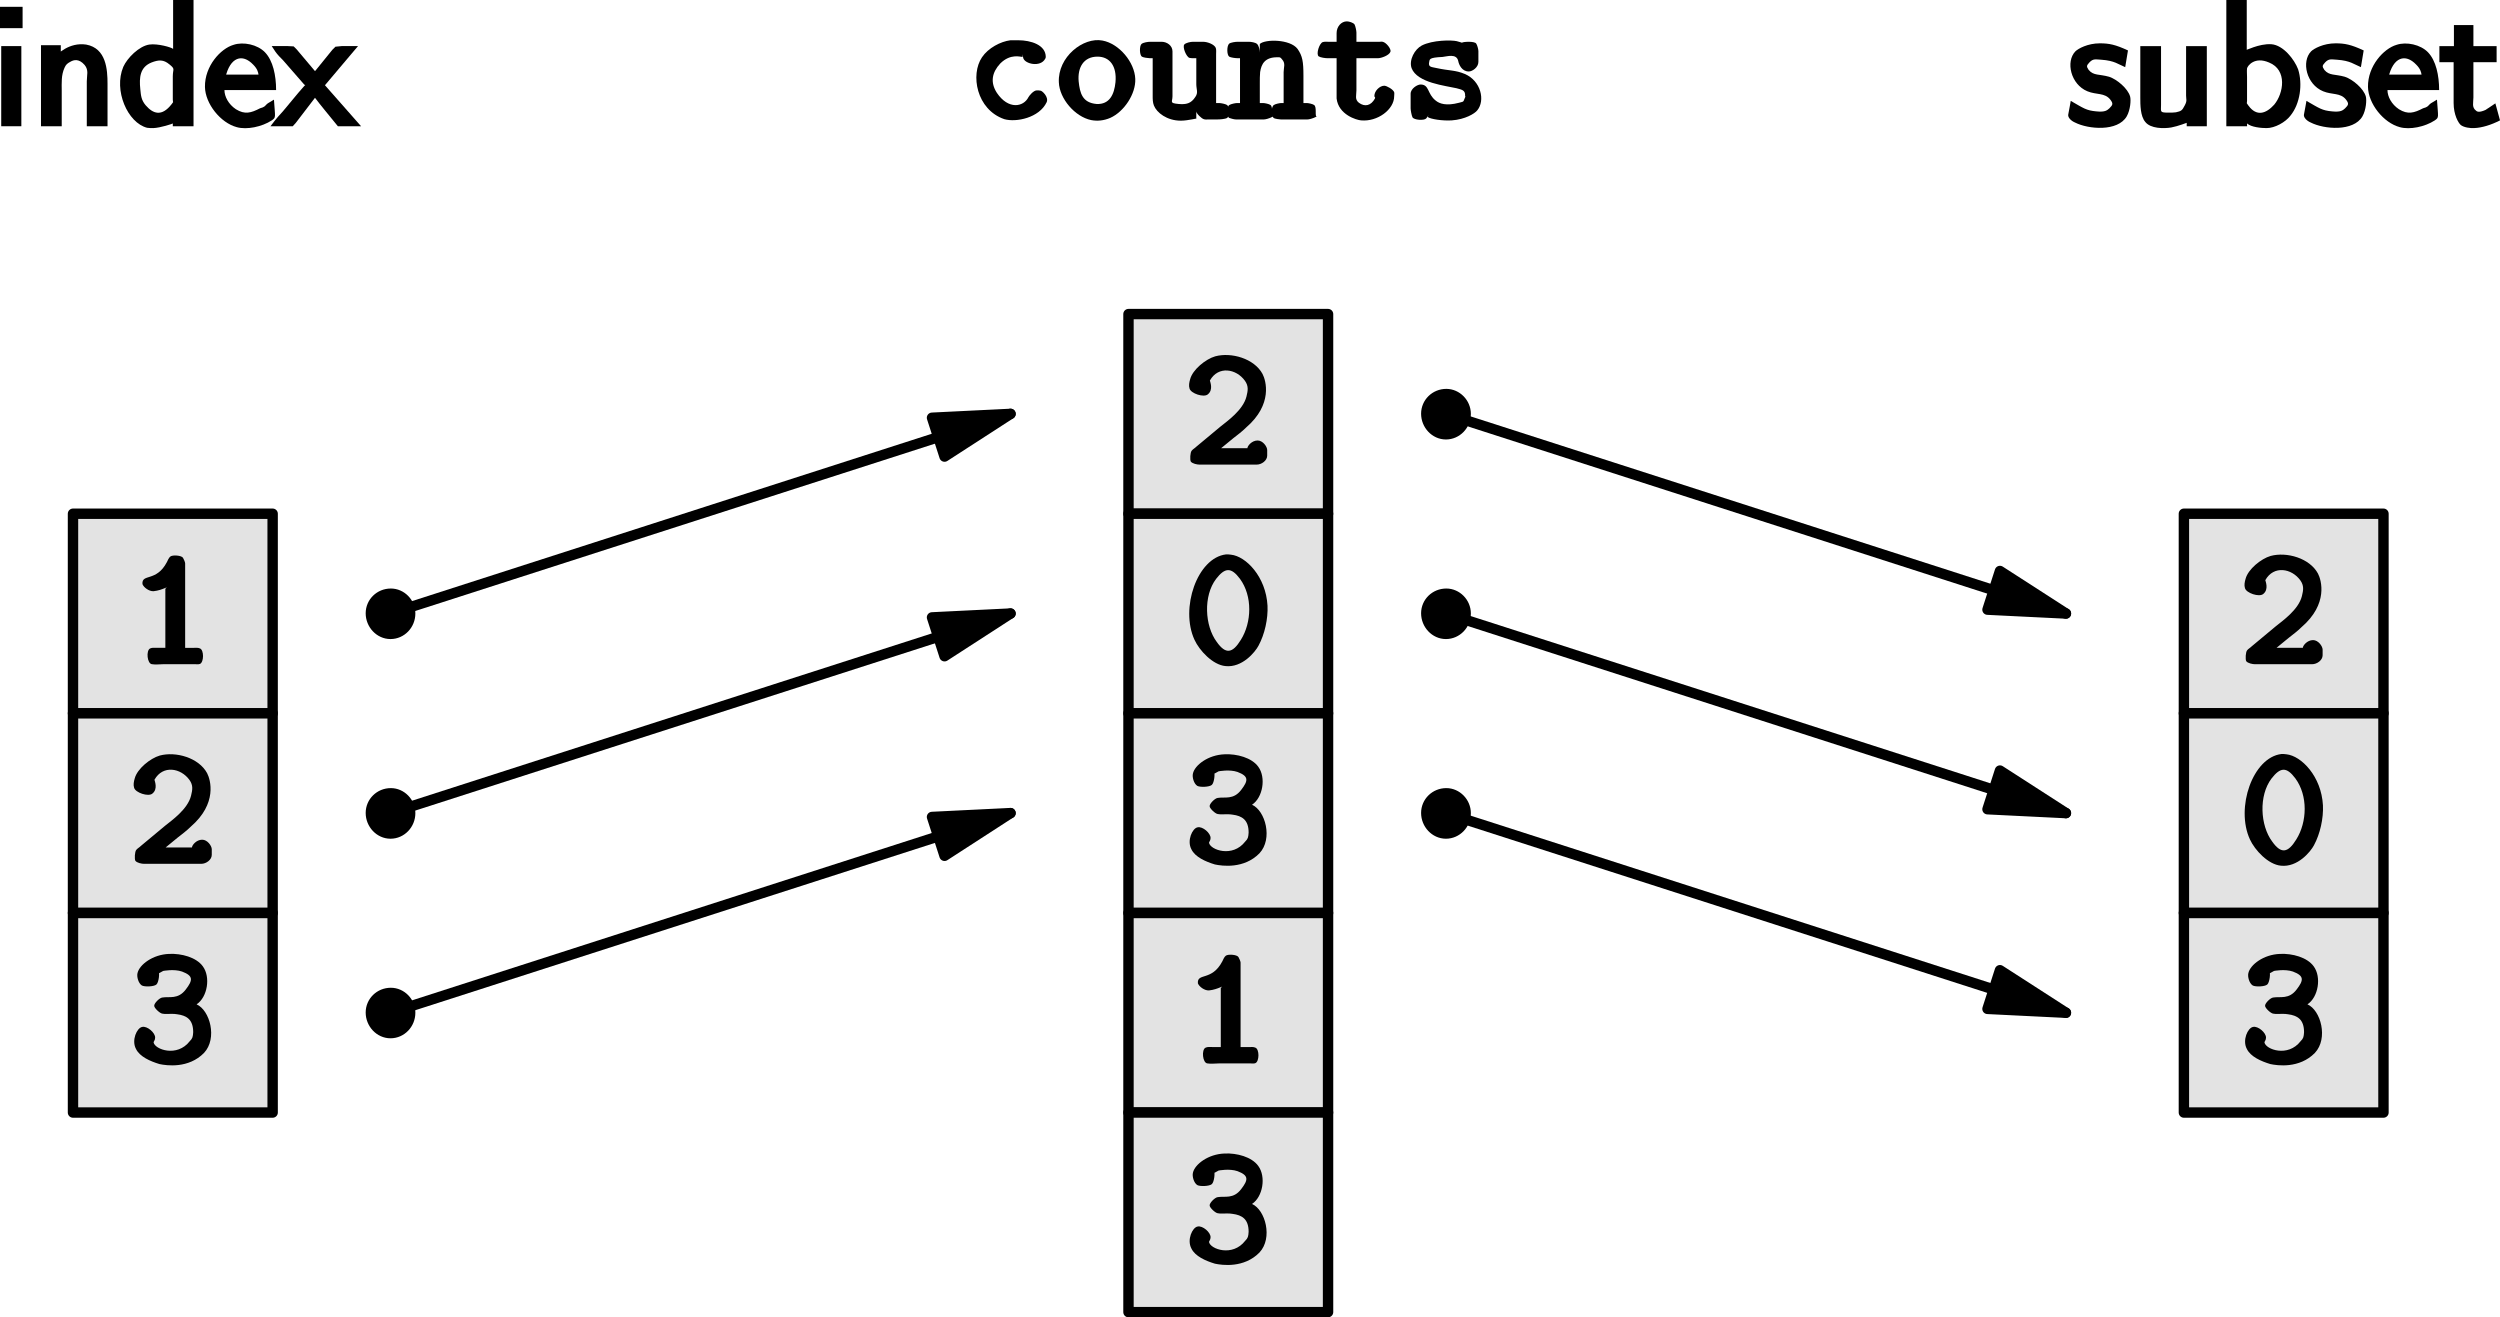 <?xml version="1.0" encoding="UTF-8" standalone="no"?>
<svg
   xmlns:dc="http://purl.org/dc/elements/1.1/"
   xmlns:cc="http://creativecommons.org/ns#"
   xmlns:rdf="http://www.w3.org/1999/02/22-rdf-syntax-ns#"
   xmlns:svg="http://www.w3.org/2000/svg"
   xmlns="http://www.w3.org/2000/svg"
   xmlns:xlink="http://www.w3.org/1999/xlink"
   xmlns:sodipodi="http://sodipodi.sourceforge.net/DTD/sodipodi-0.dtd"
   xmlns:inkscape="http://www.inkscape.org/namespaces/inkscape"
   width="126.247pt"
   height="66.522pt"
   viewBox="0 0 126.247 66.522"
   version="1.1"
   id="svg2"
   inkscape:version="0.91 r13725"
   sodipodi:docname="lesson_02_subset2.svg">
  <sodipodi:namedview
     pagecolor="#ffffff"
     bordercolor="#666666"
     borderopacity="1"
     objecttolerance="10"
     gridtolerance="10"
     guidetolerance="10"
     inkscape:pageopacity="0"
     inkscape:pageshadow="2"
     inkscape:window-width="1301"
     inkscape:window-height="744"
     id="namedview3764"
     showgrid="false"
     fit-margin-top="0"
     fit-margin-left="0"
     fit-margin-right="0"
     fit-margin-bottom="0"
     inkscape:zoom="1.3192949"
     inkscape:cx="89.456561"
     inkscape:cy="-21.791675"
     inkscape:window-x="65"
     inkscape:window-y="24"
     inkscape:window-maximized="1"
     inkscape:current-layer="svg2" />
  <defs
     id="defs4">
    <g
       id="g6">
      <symbol
         overflow="visible"
         id="glyph0-0"
         style="overflow:visible">
        <path
           style="stroke:none"
           d=""
           id="path9"
           inkscape:connector-curvature="0" />
      </symbol>
      <symbol
         overflow="visible"
         id="glyph0-1"
         style="overflow:visible">
        <path
           style="stroke:none"
           d="M 5.188,0 C 5.188,-2.859 2.859,-5.188 0,-5.188 -2.859,-5.188 -5.188,-2.859 -5.188,0 -5.188,2.859 -2.859,5.188 0,5.188 2.859,5.188 5.188,2.859 5.188,0 Z M 4.781,0 C 4.781,2.625 2.625,4.781 0,4.781 -2.625,4.781 -4.781,2.625 -4.781,0 -4.781,-2.625 -2.625,-4.781 0,-4.781 2.625,-4.781 4.781,-2.625 4.781,0 Z m 0,0"
           id="path12"
           inkscape:connector-curvature="0" />
      </symbol>
      <symbol
         overflow="visible"
         id="glyph1-0"
         style="overflow:visible">
        <path
           style="stroke:none"
           d=""
           id="path15"
           inkscape:connector-curvature="0" />
      </symbol>
      <symbol
         overflow="visible"
         id="glyph1-1"
         style="overflow:visible">
        <path
           style="stroke:none"
           d="m 2.719,-4.453 c 0,-0.266 -0.172,-0.531 -0.531,-0.531 -0.203,0 -0.344,0.094 -0.406,0.156 0,0.016 -0.016,0.031 -0.031,0.031 -0.016,0 -0.016,-0.141 -0.016,-0.172 0,-0.328 0.062,-1.047 0.703,-1.656 C 2.547,-6.75 2.547,-6.766 2.547,-6.797 2.547,-6.875 2.5,-6.906 2.453,-6.906 c -0.109,0 -0.938,0.75 -0.938,1.938 0,0.594 0.234,1.047 0.672,1.047 0.344,0 0.531,-0.281 0.531,-0.531 z m 1.922,0 c 0,-0.266 -0.172,-0.531 -0.531,-0.531 -0.188,0 -0.328,0.094 -0.391,0.156 -0.016,0.016 -0.016,0.031 -0.031,0.031 -0.016,0 -0.016,-0.141 -0.016,-0.172 0,-0.328 0.062,-1.047 0.688,-1.656 0.125,-0.125 0.125,-0.141 0.125,-0.172 0,-0.078 -0.047,-0.109 -0.094,-0.109 -0.109,0 -0.938,0.75 -0.938,1.938 0,0.594 0.234,1.047 0.656,1.047 0.359,0 0.531,-0.281 0.531,-0.531 z m 0,0"
           id="path18"
           inkscape:connector-curvature="0" />
      </symbol>
      <symbol
         overflow="visible"
         id="glyph1-2"
         style="overflow:visible">
        <path
           style="stroke:none"
           d="M 1.766,-4.406 0.375,-4.297 l 0,0.312 c 0.641,0 0.734,0.062 0.734,0.547 l 0,2.688 c 0,0.438 -0.109,0.438 -0.781,0.438 l 0,0.312 C 0.641,-0.016 1.188,-0.031 1.422,-0.031 1.781,-0.031 2.125,-0.016 2.469,0 l 0,-0.312 c -0.672,0 -0.703,-0.047 -0.703,-0.438 z m 0.031,-1.734 c 0,-0.312 -0.234,-0.531 -0.516,-0.531 -0.312,0 -0.531,0.266 -0.531,0.531 0,0.266 0.219,0.531 0.531,0.531 0.281,0 0.516,-0.219 0.516,-0.531 z m 0,0"
           id="path21"
           inkscape:connector-curvature="0" />
      </symbol>
      <symbol
         overflow="visible"
         id="glyph1-3"
         style="overflow:visible">
        <path
           style="stroke:none"
           d="m 1.719,-3.984 1.438,0 0,-0.312 -1.438,0 0,-1.828 -0.25,0 c 0,0.812 -0.297,1.875 -1.281,1.922 l 0,0.219 0.844,0 0,2.75 c 0,1.219 0.938,1.344 1.297,1.344 0.703,0 0.984,-0.703 0.984,-1.344 l 0,-0.562 -0.25,0 0,0.547 c 0,0.734 -0.297,1.109 -0.672,1.109 -0.672,0 -0.672,-0.906 -0.672,-1.078 z m 0,0"
           id="path24"
           inkscape:connector-curvature="0" />
      </symbol>
      <symbol
         overflow="visible"
         id="glyph1-4"
         style="overflow:visible">
        <path
           style="stroke:none"
           d="m 3.781,-0.547 0,0.656 L 5.25,0 l 0,-0.312 c -0.688,0 -0.781,-0.062 -0.781,-0.562 l 0,-6.047 -1.422,0.109 0,0.312 c 0.688,0 0.766,0.062 0.766,0.562 l 0,2.156 c -0.281,-0.359 -0.719,-0.625 -1.25,-0.625 -1.172,0 -2.219,0.984 -2.219,2.266 0,1.266 0.969,2.25 2.109,2.25 0.641,0 1.078,-0.344 1.328,-0.656 z m 0,-2.672 0,2.047 c 0,0.172 0,0.188 -0.109,0.359 C 3.375,-0.328 2.938,-0.109 2.5,-0.109 2.047,-0.109 1.688,-0.375 1.453,-0.75 1.203,-1.156 1.172,-1.719 1.172,-2.141 1.172,-2.5 1.188,-3.094 1.469,-3.547 1.688,-3.859 2.062,-4.188 2.609,-4.188 c 0.344,0 0.766,0.156 1.062,0.594 0.109,0.172 0.109,0.188 0.109,0.375 z m 0,0"
           id="path27"
           inkscape:connector-curvature="0" />
      </symbol>
      <symbol
         overflow="visible"
         id="glyph1-5"
         style="overflow:visible">
        <path
           style="stroke:none"
           d="m 1.531,-5.875 c 0,-0.594 -0.25,-1.047 -0.672,-1.047 -0.344,0 -0.531,0.266 -0.531,0.531 0,0.266 0.172,0.531 0.531,0.531 0.203,0 0.344,-0.109 0.391,-0.156 0.016,-0.031 0.031,-0.031 0.031,-0.031 0.031,0 0.031,0.141 0.031,0.172 0,0.328 -0.078,1.047 -0.703,1.656 -0.125,0.125 -0.125,0.141 -0.125,0.172 0,0.062 0.047,0.109 0.109,0.109 0.109,0 0.938,-0.75 0.938,-1.938 z m 1.922,0 c 0,-0.594 -0.234,-1.047 -0.656,-1.047 -0.359,0 -0.531,0.266 -0.531,0.531 0,0.266 0.172,0.531 0.531,0.531 0.188,0 0.328,-0.109 0.391,-0.156 0.016,-0.031 0.016,-0.031 0.031,-0.031 0.016,0 0.016,0.141 0.016,0.172 0,0.328 -0.062,1.047 -0.688,1.656 -0.125,0.125 -0.125,0.141 -0.125,0.172 0,0.062 0.047,0.109 0.094,0.109 0.109,0 0.938,-0.75 0.938,-1.938 z m 0,0"
           id="path30"
           inkscape:connector-curvature="0" />
      </symbol>
      <symbol
         overflow="visible"
         id="glyph1-6"
         style="overflow:visible">
        <path
           style="stroke:none"
           d="m 9.953,-2.547 0,-0.219 -9.953,0 0,0.219 z m 0,0"
           id="path33"
           inkscape:connector-curvature="0" />
      </symbol>
      <symbol
         overflow="visible"
         id="glyph1-7"
         style="overflow:visible">
        <path
           style="stroke:none"
           d="m 4.469,-1.734 -0.234,0 C 4.172,-1.438 4.109,-1 4,-0.844 3.938,-0.766 3.281,-0.766 3.062,-0.766 l -1.797,0 1.062,-1.031 c 1.547,-1.375 2.141,-1.906 2.141,-2.906 0,-1.141 -0.891,-1.938 -2.109,-1.938 -1.125,0 -1.859,0.922 -1.859,1.812 0,0.547 0.5,0.547 0.531,0.547 0.172,0 0.516,-0.109 0.516,-0.531 0,-0.25 -0.188,-0.516 -0.531,-0.516 -0.078,0 -0.094,0 -0.125,0.016 0.219,-0.656 0.766,-1.016 1.344,-1.016 0.906,0 1.328,0.812 1.328,1.625 C 3.562,-3.906 3.078,-3.125 2.516,-2.5 l -1.906,2.125 C 0.5,-0.266 0.5,-0.234 0.5,0 l 3.703,0 z m 0,0"
           id="path36"
           inkscape:connector-curvature="0" />
      </symbol>
      <symbol
         overflow="visible"
         id="glyph1-8"
         style="overflow:visible">
        <path
           style="stroke:none"
           d="m 4.578,-3.188 c 0,-0.797 -0.047,-1.594 -0.391,-2.328 -0.453,-0.969 -1.281,-1.125 -1.688,-1.125 -0.609,0 -1.328,0.266 -1.75,1.188 -0.312,0.688 -0.359,1.469 -0.359,2.266 0,0.75 0.031,1.641 0.453,2.406 0.422,0.797 1.156,1 1.641,1 0.531,0 1.297,-0.203 1.734,-1.156 0.312,-0.688 0.359,-1.469 0.359,-2.25 z M 2.484,0 C 2.094,0 1.5,-0.25 1.328,-1.203 1.219,-1.797 1.219,-2.719 1.219,-3.312 c 0,-0.641 0,-1.297 0.078,-1.828 0.188,-1.188 0.938,-1.281 1.188,-1.281 0.328,0 0.984,0.188 1.172,1.172 0.109,0.562 0.109,1.312 0.109,1.938 0,0.75 0,1.422 -0.109,2.062 C 3.5,-0.297 2.938,0 2.484,0 Z m 0,0"
           id="path39"
           inkscape:connector-curvature="0" />
      </symbol>
      <symbol
         overflow="visible"
         id="glyph1-9"
         style="overflow:visible">
        <path
           style="stroke:none"
           d="m 2.938,-6.375 c 0,-0.25 0,-0.266 -0.234,-0.266 C 2.078,-6 1.203,-6 0.891,-6 l 0,0.312 c 0.203,0 0.781,0 1.297,-0.266 l 0,5.172 c 0,0.359 -0.031,0.469 -0.922,0.469 l -0.312,0 0,0.312 c 0.344,-0.031 1.203,-0.031 1.609,-0.031 0.391,0 1.266,0 1.609,0.031 l 0,-0.312 -0.312,0 c -0.906,0 -0.922,-0.109 -0.922,-0.469 z m 0,0"
           id="path42"
           inkscape:connector-curvature="0" />
      </symbol>
      <symbol
         overflow="visible"
         id="glyph1-10"
         style="overflow:visible">
        <path
           style="stroke:none"
           d="m 4.359,-7.094 c 0.062,-0.141 0.062,-0.156 0.062,-0.188 0,-0.109 -0.094,-0.203 -0.203,-0.203 C 4.078,-7.484 4.031,-7.375 4,-7.281 L 0.609,2.109 C 0.562,2.25 0.562,2.266 0.562,2.297 0.562,2.406 0.641,2.5 0.75,2.5 0.891,2.5 0.938,2.391 0.969,2.297 Z m 0,0"
           id="path45"
           inkscape:connector-curvature="0" />
      </symbol>
      <symbol
         overflow="visible"
         id="glyph1-11"
         style="overflow:visible">
        <path
           style="stroke:none"
           d="m 1.906,-3.766 c 0,-0.297 -0.234,-0.531 -0.516,-0.531 -0.297,0 -0.531,0.234 -0.531,0.531 0,0.281 0.234,0.531 0.531,0.531 0.281,0 0.516,-0.25 0.516,-0.531 z m 0,3.234 c 0,-0.281 -0.234,-0.531 -0.516,-0.531 -0.297,0 -0.531,0.25 -0.531,0.531 C 0.859,-0.234 1.094,0 1.391,0 1.672,0 1.906,-0.234 1.906,-0.531 Z m 0,0"
           id="path48"
           inkscape:connector-curvature="0" />
      </symbol>
      <symbol
         overflow="visible"
         id="glyph1-12"
         style="overflow:visible">
        <path
           style="stroke:none"
           d="M 1.75,-3.359 C 2.031,-3.875 2.516,-4.156 3.031,-4.156 c 0.734,0 1.328,0.875 1.328,2 0,1.203 -0.688,2.047 -1.422,2.047 -0.406,0 -0.781,-0.203 -1.047,-0.609 C 1.75,-0.922 1.75,-0.938 1.75,-1.141 Z m 0,2.766 c 0.047,0.172 0.469,0.703 1.219,0.703 1.188,0 2.219,-0.984 2.219,-2.266 0,-1.266 -0.953,-2.25 -2.078,-2.25 -0.781,0 -1.203,0.438 -1.391,0.656 l 0,-0.656 -1.438,0.109 0,0.312 c 0.703,0 0.781,0.062 0.781,0.5 l 0,4.656 C 1.062,1.625 0.953,1.625 0.281,1.625 l 0,0.312 C 0.625,1.922 1.141,1.906 1.391,1.906 c 0.281,0 0.781,0.016 1.125,0.031 l 0,-0.312 C 1.859,1.625 1.75,1.625 1.75,1.172 Z m 0,0"
           id="path51"
           inkscape:connector-curvature="0" />
      </symbol>
      <symbol
         overflow="visible"
         id="glyph1-13"
         style="overflow:visible">
        <path
           style="stroke:none"
           d="m 3.312,-0.75 c 0.047,0.391 0.312,0.812 0.781,0.812 0.219,0 0.828,-0.141 0.828,-0.953 l 0,-0.562 -0.25,0 0,0.562 c 0,0.578 -0.25,0.641 -0.359,0.641 -0.328,0 -0.375,-0.453 -0.375,-0.5 l 0,-1.984 c 0,-0.422 0,-0.812 -0.359,-1.188 C 3.188,-4.312 2.688,-4.469 2.219,-4.469 c -0.828,0 -1.516,0.469 -1.516,1.125 0,0.297 0.203,0.469 0.469,0.469 0.281,0 0.453,-0.203 0.453,-0.453 0,-0.125 -0.047,-0.453 -0.516,-0.453 C 1.391,-4.141 1.875,-4.25 2.188,-4.25 c 0.5,0 1.062,0.391 1.062,1.281 l 0,0.359 c -0.516,0.031 -1.203,0.062 -1.828,0.359 -0.75,0.344 -1,0.859 -1,1.297 0,0.812 0.969,1.062 1.594,1.062 0.656,0 1.109,-0.406 1.297,-0.859 z M 3.25,-2.391 l 0,1 c 0,0.938 -0.719,1.281 -1.172,1.281 -0.484,0 -0.891,-0.344 -0.891,-0.844 0,-0.547 0.422,-1.375 2.062,-1.438 z m 0,0"
           id="path54"
           inkscape:connector-curvature="0" />
      </symbol>
      <symbol
         overflow="visible"
         id="glyph1-14"
         style="overflow:visible">
        <path
           style="stroke:none"
           d="m 2.219,-1.719 c -0.875,0 -0.875,-1 -0.875,-1.219 0,-0.266 0.016,-0.594 0.156,-0.844 0.078,-0.109 0.312,-0.391 0.719,-0.391 0.859,0 0.859,0.984 0.859,1.219 0,0.266 0,0.594 -0.156,0.844 C 2.844,-2 2.609,-1.719 2.219,-1.719 Z m -1,-0.078 c 0.391,0.281 0.812,0.312 1,0.312 0.922,0 1.609,-0.688 1.609,-1.453 0,-0.375 -0.156,-0.734 -0.406,-0.969 C 3.781,-4.25 4.141,-4.297 4.312,-4.297 c 0.031,0 0.078,0 0.109,0.016 C 4.312,-4.25 4.25,-4.141 4.25,-4.016 c 0,0.172 0.141,0.281 0.297,0.281 0.094,0 0.281,-0.062 0.281,-0.297 0,-0.172 -0.109,-0.484 -0.5,-0.484 -0.203,0 -0.641,0.062 -1.062,0.469 C 2.844,-4.375 2.438,-4.406 2.219,-4.406 c -0.938,0 -1.625,0.688 -1.625,1.453 0,0.438 0.219,0.812 0.469,1.031 -0.125,0.141 -0.312,0.469 -0.312,0.828 0,0.312 0.141,0.688 0.453,0.891 -0.609,0.156 -0.922,0.594 -0.922,0.984 0,0.719 0.984,1.266 2.203,1.266 1.172,0 2.203,-0.5 2.203,-1.281 0,-0.344 -0.125,-0.859 -0.641,-1.141 -0.531,-0.266 -1.109,-0.266 -1.719,-0.266 -0.25,0 -0.672,0 -0.75,-0.016 C 1.266,-0.703 1.062,-1 1.062,-1.328 c 0,-0.031 0,-0.266 0.156,-0.469 z M 2.5,1.828 c -1.016,0 -1.703,-0.516 -1.703,-1.047 0,-0.453 0.375,-0.828 0.812,-0.844 l 0.594,0 c 0.859,0 1.969,0 1.969,0.844 0,0.547 -0.703,1.047 -1.672,1.047 z m 0,0"
           id="path57"
           inkscape:connector-curvature="0" />
      </symbol>
      <symbol
         overflow="visible"
         id="glyph1-15"
         style="overflow:visible">
        <path
           style="stroke:none"
           d="m 3.891,-2.297 c 0.219,0 0.25,0 0.25,-0.219 0,-0.984 -0.547,-1.953 -1.781,-1.953 -1.156,0 -2.078,1.031 -2.078,2.281 0,1.328 1.047,2.297 2.188,2.297 C 3.688,0.109 4.141,-1 4.141,-1.188 4.141,-1.281 4.062,-1.312 4,-1.312 c -0.078,0 -0.109,0.062 -0.125,0.141 -0.344,1.031 -1.25,1.031 -1.344,1.031 -0.5,0 -0.891,-0.297 -1.125,-0.672 -0.297,-0.469 -0.297,-1.125 -0.297,-1.484 z m -2.781,-0.219 C 1.172,-4 2.016,-4.25 2.359,-4.25 c 1.016,0 1.125,1.344 1.125,1.734 z m 0,0"
           id="path60"
           inkscape:connector-curvature="0" />
      </symbol>
      <symbol
         overflow="visible"
         id="glyph1-16"
         style="overflow:visible">
        <path
           style="stroke:none"
           d="m 0.281,-1.641 2.656,0 0,0.859 c 0,0.359 -0.031,0.469 -0.766,0.469 l -0.203,0 0,0.312 C 2.375,-0.031 2.891,-0.031 3.312,-0.031 c 0.422,0 0.938,0 1.359,0.031 l 0,-0.312 -0.219,0 c -0.734,0 -0.75,-0.109 -0.75,-0.469 l 0,-0.859 0.984,0 0,-0.312 -0.984,0 0,-4.531 c 0,-0.203 0,-0.266 -0.172,-0.266 -0.078,0 -0.109,0 -0.188,0.125 l -3.062,4.672 z m 2.703,-0.312 -2.422,0 2.422,-3.719 z m 0,0"
           id="path63"
           inkscape:connector-curvature="0" />
      </symbol>
      <symbol
         overflow="visible"
         id="glyph1-17"
         style="overflow:visible">
        <path
           style="stroke:none"
           d="m 4.469,-2 c 0,-1.188 -0.812,-2.188 -1.891,-2.188 -0.469,0 -0.906,0.156 -1.266,0.516 l 0,-1.953 c 0.203,0.062 0.531,0.125 0.844,0.125 1.234,0 1.938,-0.906 1.938,-1.031 0,-0.062 -0.031,-0.109 -0.109,-0.109 0,0 -0.031,0 -0.078,0.031 C 3.703,-6.516 3.219,-6.312 2.547,-6.312 2.156,-6.312 1.688,-6.391 1.219,-6.594 1.141,-6.625 1.125,-6.625 1.109,-6.625 1,-6.625 1,-6.547 1,-6.391 L 1,-3.438 c 0,0.172 0,0.25 0.141,0.25 0.078,0 0.094,-0.016 0.141,-0.078 C 1.391,-3.422 1.75,-3.969 2.562,-3.969 c 0.516,0 0.766,0.453 0.844,0.641 0.156,0.375 0.188,0.75 0.188,1.25 0,0.359 0,0.953 -0.25,1.375 C 3.109,-0.312 2.734,-0.062 2.281,-0.062 c -0.719,0 -1.297,-0.531 -1.469,-1.109 0.031,0 0.062,0.016 0.172,0.016 0.328,0 0.5,-0.25 0.5,-0.484 0,-0.25 -0.172,-0.5 -0.5,-0.5 C 0.844,-2.141 0.5,-2.062 0.5,-1.609 0.5,-0.75 1.188,0.219 2.297,0.219 3.453,0.219 4.469,-0.734 4.469,-2 Z m 0,0"
           id="path66"
           inkscape:connector-curvature="0" />
      </symbol>
      <symbol
         overflow="visible"
         id="glyph1-18"
         style="overflow:visible">
        <path
           style="stroke:none"
           d="m 5.172,-1.328 2.234,0 c 0.141,0 0.328,0 0.328,-0.203 0,-0.188 -0.188,-0.188 -0.344,-0.188 l -2.094,0 0.391,-1.547 1.703,0 c 0.156,0 0.344,0 0.344,-0.188 0,-0.203 -0.188,-0.203 -0.328,-0.203 l -1.594,0 0.781,-2.891 c 0,-0.016 0.031,-0.125 0.031,-0.172 0,-0.109 -0.078,-0.203 -0.188,-0.203 -0.172,0 -0.203,0.141 -0.234,0.25 l -0.797,3.016 -1.875,0 0.781,-2.891 c 0,-0.016 0.031,-0.125 0.031,-0.172 0,-0.109 -0.094,-0.203 -0.203,-0.203 -0.156,0 -0.188,0.141 -0.219,0.25 L 3.125,-3.656 l -2.234,0 c -0.141,0 -0.328,0 -0.328,0.203 0,0.188 0.188,0.188 0.328,0.188 l 2.109,0 -0.391,1.547 -1.719,0 c -0.141,0 -0.328,0 -0.328,0.188 0,0.203 0.188,0.203 0.328,0.203 l 1.594,0 -0.781,2.891 c -0.016,0.016 -0.031,0.125 -0.031,0.172 0,0.109 0.078,0.203 0.188,0.203 0.172,0 0.188,-0.141 0.219,-0.25 l 0.812,-3.016 1.875,0 -0.781,2.891 c 0,0.016 -0.031,0.125 -0.031,0.172 0,0.109 0.078,0.203 0.188,0.203 0.172,0 0.203,-0.141 0.219,-0.25 z m -2.156,-0.391 0.391,-1.547 1.875,0 -0.391,1.547 z m 0,0"
           id="path69"
           inkscape:connector-curvature="0" />
      </symbol>
      <symbol
         overflow="visible"
         id="glyph1-19"
         style="overflow:visible">
        <path
           style="stroke:none"
           d="m 4.75,-6.078 c 0.078,-0.109 0.078,-0.125 0.078,-0.344 l -2.422,0 c -1.203,0 -1.234,-0.125 -1.266,-0.312 l -0.25,0 -0.328,2.047 0.25,0 c 0.031,-0.156 0.109,-0.781 0.25,-0.906 0.062,-0.062 0.844,-0.062 0.969,-0.062 l 2.062,0 C 3.984,-5.5 3.203,-4.406 2.984,-4.078 2.078,-2.734 1.75,-1.344 1.75,-0.328 c 0,0.094 0,0.547 0.469,0.547 0.453,0 0.453,-0.453 0.453,-0.547 l 0,-0.516 c 0,-0.547 0.031,-1.094 0.109,-1.625 0.047,-0.234 0.172,-1.094 0.625,-1.703 z m 0,0"
           id="path72"
           inkscape:connector-curvature="0" />
      </symbol>
      <symbol
         overflow="visible"
         id="glyph1-20"
         style="overflow:visible">
        <path
           style="stroke:none"
           d="m 0.344,-6.812 0,0.312 0.25,0 c 0.766,0 0.781,0.109 0.781,0.469 l 0,5.25 c 0,0.359 -0.016,0.469 -0.781,0.469 l -0.25,0 0,0.312 L 4,0 C 5.672,0 7.047,-1.469 7.047,-3.344 7.047,-5.25 5.703,-6.812 4,-6.812 Z m 2.375,6.5 C 2.25,-0.312 2.234,-0.375 2.234,-0.703 l 0,-5.391 C 2.234,-6.438 2.25,-6.5 2.719,-6.5 l 1,0 c 0.625,0 1.312,0.219 1.812,0.922 0.438,0.594 0.516,1.453 0.516,2.234 0,1.094 -0.188,1.703 -0.547,2.188 -0.203,0.266 -0.766,0.844 -1.766,0.844 z m 0,0"
           id="path75"
           inkscape:connector-curvature="0" />
      </symbol>
      <symbol
         overflow="visible"
         id="glyph1-21"
         style="overflow:visible">
        <path
           style="stroke:none"
           d="m 2.266,-3.156 1.688,0 c 1.188,0 2.266,-0.797 2.266,-1.797 C 6.219,-5.938 5.234,-6.812 3.875,-6.812 l -3.531,0 0,0.312 0.25,0 c 0.766,0 0.781,0.109 0.781,0.469 l 0,5.25 c 0,0.359 -0.016,0.469 -0.781,0.469 l -0.25,0 0,0.312 c 0.359,-0.031 1.094,-0.031 1.469,-0.031 0.375,0 1.125,0 1.484,0.031 l 0,-0.312 -0.25,0 c -0.766,0 -0.781,-0.109 -0.781,-0.469 z m -0.031,-0.25 0,-2.688 C 2.234,-6.438 2.25,-6.5 2.719,-6.5 l 0.891,0 c 1.578,0 1.578,1.062 1.578,1.547 0,0.469 0,1.547 -1.578,1.547 z m 0,0"
           id="path78"
           inkscape:connector-curvature="0" />
      </symbol>
      <symbol
         overflow="visible"
         id="glyph1-22"
         style="overflow:visible">
        <path
           style="stroke:none"
           d="m 1.719,-0.781 0,-1.531 c 0,-0.984 0.422,-1.875 1.172,-1.875 0.062,0 0.094,0 0.109,0.016 -0.031,0 -0.234,0.125 -0.234,0.391 0,0.266 0.219,0.422 0.438,0.422 0.172,0 0.422,-0.125 0.422,-0.438 0,-0.312 -0.312,-0.609 -0.734,-0.609 -0.734,0 -1.094,0.672 -1.219,1.094 l 0,-1.094 -1.391,0.109 0,0.312 c 0.703,0 0.781,0.062 0.781,0.562 l 0,2.672 c 0,0.438 -0.109,0.438 -0.781,0.438 l 0,0.312 c 0.391,-0.016 0.859,-0.031 1.141,-0.031 0.391,0 0.859,0 1.266,0.031 l 0,-0.312 -0.219,0 c -0.734,0 -0.75,-0.109 -0.75,-0.469 z m 0,0"
           id="path81"
           inkscape:connector-curvature="0" />
      </symbol>
      <symbol
         overflow="visible"
         id="glyph1-23"
         style="overflow:visible">
        <path
           style="stroke:none"
           d="M 4.688,-2.141 C 4.688,-3.406 3.703,-4.469 2.5,-4.469 c -1.25,0 -2.219,1.094 -2.219,2.328 0,1.297 1.031,2.25 2.203,2.25 1.203,0 2.203,-0.984 2.203,-2.25 z m -2.188,2 c -0.438,0 -0.875,-0.203 -1.141,-0.672 -0.25,-0.438 -0.25,-1.047 -0.25,-1.406 0,-0.391 0,-0.922 0.234,-1.359 C 1.609,-4.031 2.078,-4.25 2.484,-4.25 c 0.438,0 0.859,0.219 1.125,0.656 0.266,0.422 0.266,1 0.266,1.375 0,0.359 0,0.906 -0.219,1.344 C 3.422,-0.422 2.984,-0.141 2.5,-0.141 Z m 0,0"
           id="path84"
           inkscape:connector-curvature="0" />
      </symbol>
      <symbol
         overflow="visible"
         id="glyph1-24"
         style="overflow:visible">
        <path
           style="stroke:none"
           d="m 3.578,-3.844 c -0.406,0.031 -0.469,0.328 -0.469,0.453 0,0.266 0.188,0.453 0.453,0.453 0.266,0 0.469,-0.156 0.469,-0.469 0,-0.672 -0.766,-1.062 -1.531,-1.062 -1.25,0 -2.156,1.078 -2.156,2.312 0,1.281 0.984,2.266 2.141,2.266 1.328,0 1.656,-1.203 1.656,-1.297 0,-0.094 -0.109,-0.094 -0.141,-0.094 -0.078,0 -0.109,0.031 -0.125,0.094 -0.281,0.922 -0.938,1.047 -1.297,1.047 -0.531,0 -1.406,-0.422 -1.406,-2.031 0,-1.625 0.812,-2.047 1.344,-2.047 0.094,0 0.719,0.016 1.062,0.375 z m 0,0"
           id="path87"
           inkscape:connector-curvature="0" />
      </symbol>
      <symbol
         overflow="visible"
         id="glyph1-25"
         style="overflow:visible">
        <path
           style="stroke:none"
           d="m 2.078,-1.938 c 0.219,0.047 1.031,0.203 1.031,0.922 0,0.5 -0.344,0.906 -1.125,0.906 -0.844,0 -1.203,-0.562 -1.391,-1.422 C 0.562,-1.656 0.562,-1.688 0.453,-1.688 c -0.125,0 -0.125,0.062 -0.125,0.234 l 0,1.328 c 0,0.172 0,0.234 0.109,0.234 0.047,0 0.062,-0.016 0.25,-0.203 0.016,-0.016 0.016,-0.031 0.203,-0.219 0.438,0.406 0.891,0.422 1.094,0.422 1.141,0 1.609,-0.672 1.609,-1.391 0,-0.516 -0.297,-0.828 -0.422,-0.938 C 2.844,-2.547 2.453,-2.625 2.031,-2.703 1.469,-2.812 0.812,-2.938 0.812,-3.516 c 0,-0.359 0.25,-0.766 1.109,-0.766 1.094,0 1.156,0.906 1.172,1.203 0,0.094 0.094,0.094 0.109,0.094 0.141,0 0.141,-0.047 0.141,-0.234 l 0,-1.016 c 0,-0.156 0,-0.234 -0.109,-0.234 -0.047,0 -0.078,0 -0.203,0.125 -0.031,0.031 -0.125,0.125 -0.172,0.156 -0.375,-0.281 -0.781,-0.281 -0.938,-0.281 -1.219,0 -1.594,0.672 -1.594,1.234 0,0.344 0.156,0.625 0.422,0.844 0.328,0.25 0.609,0.312 1.328,0.453 z m 0,0"
           id="path90"
           inkscape:connector-curvature="0" />
      </symbol>
      <symbol
         overflow="visible"
         id="glyph1-26"
         style="overflow:visible">
        <path
           style="stroke:none"
           d="m 1.094,-3.422 0,2.672 c 0,0.438 -0.109,0.438 -0.781,0.438 l 0,0.312 c 0.359,-0.016 0.859,-0.031 1.141,-0.031 0.25,0 0.766,0.016 1.109,0.031 l 0,-0.312 c -0.672,0 -0.781,0 -0.781,-0.438 l 0,-1.844 C 1.781,-3.625 2.5,-4.188 3.125,-4.188 c 0.641,0 0.75,0.531 0.75,1.109 l 0,2.328 c 0,0.438 -0.109,0.438 -0.781,0.438 l 0,0.312 c 0.344,-0.016 0.859,-0.031 1.125,-0.031 0.25,0 0.781,0.016 1.109,0.031 l 0,-0.312 c -0.516,0 -0.766,0 -0.766,-0.297 l 0,-1.906 c 0,-0.859 0,-1.156 -0.312,-1.516 -0.141,-0.172 -0.469,-0.375 -1.047,-0.375 C 2.469,-4.406 2,-3.984 1.719,-3.359 l 0,-1.047 -1.406,0.109 0,0.312 c 0.703,0 0.781,0.062 0.781,0.562 z m 0,0"
           id="path93"
           inkscape:connector-curvature="0" />
      </symbol>
      <symbol
         overflow="visible"
         id="glyph1-27"
         style="overflow:visible">
        <path
           style="stroke:none"
           d="m 6.641,-6.75 -6.094,0 -0.188,2.25 0.25,0 C 0.75,-6.109 0.891,-6.438 2.406,-6.438 c 0.172,0 0.438,0 0.531,0.016 0.219,0.047 0.219,0.156 0.219,0.375 l 0,5.266 c 0,0.328 0,0.469 -1.047,0.469 l -0.406,0 0,0.312 C 2.109,-0.031 3.125,-0.031 3.594,-0.031 c 0.453,0 1.484,0 1.891,0.031 l 0,-0.312 -0.406,0 c -1.047,0 -1.047,-0.141 -1.047,-0.469 l 0,-5.266 c 0,-0.188 0,-0.328 0.188,-0.375 0.109,-0.016 0.375,-0.016 0.562,-0.016 1.516,0 1.656,0.328 1.797,1.938 l 0.25,0 z m 0,0"
           id="path96"
           inkscape:connector-curvature="0" />
      </symbol>
      <symbol
         overflow="visible"
         id="glyph1-28"
         style="overflow:visible">
        <path
           style="stroke:none"
           d="m 4.562,-2.516 c 0,-0.859 0,-1.156 -0.312,-1.516 -0.141,-0.172 -0.469,-0.375 -1.047,-0.375 -0.844,0 -1.281,0.594 -1.438,0.953 l -0.016,0 0,-3.469 -1.438,0.109 0,0.312 c 0.703,0 0.781,0.062 0.781,0.562 l 0,5.188 c 0,0.438 -0.109,0.438 -0.781,0.438 l 0,0.312 c 0.359,-0.016 0.859,-0.031 1.141,-0.031 0.25,0 0.766,0.016 1.109,0.031 l 0,-0.312 c -0.672,0 -0.781,0 -0.781,-0.438 l 0,-1.844 C 1.781,-3.625 2.5,-4.188 3.125,-4.188 c 0.641,0 0.75,0.531 0.75,1.109 l 0,2.328 c 0,0.438 -0.109,0.438 -0.781,0.438 l 0,0.312 c 0.344,-0.016 0.859,-0.031 1.125,-0.031 0.25,0 0.781,0.016 1.109,0.031 l 0,-0.312 c -0.516,0 -0.766,0 -0.766,-0.297 z m 0,0"
           id="path99"
           inkscape:connector-curvature="0" />
      </symbol>
      <symbol
         overflow="visible"
         id="glyph1-29"
         style="overflow:visible">
        <path
           style="stroke:none"
           d="m 1.094,-3.422 0,2.672 c 0,0.438 -0.109,0.438 -0.781,0.438 l 0,0.312 c 0.359,-0.016 0.859,-0.031 1.141,-0.031 0.25,0 0.766,0.016 1.109,0.031 l 0,-0.312 c -0.672,0 -0.781,0 -0.781,-0.438 l 0,-1.844 C 1.781,-3.625 2.5,-4.188 3.125,-4.188 c 0.641,0 0.75,0.531 0.75,1.109 l 0,2.328 c 0,0.438 -0.109,0.438 -0.781,0.438 l 0,0.312 c 0.344,-0.016 0.859,-0.031 1.125,-0.031 0.25,0 0.781,0.016 1.109,0.031 l 0,-0.312 c -0.656,0 -0.766,0 -0.766,-0.438 l 0,-1.844 c 0,-1.031 0.703,-1.594 1.344,-1.594 0.625,0 0.734,0.531 0.734,1.109 l 0,2.328 c 0,0.438 -0.109,0.438 -0.781,0.438 l 0,0.312 c 0.344,-0.016 0.859,-0.031 1.125,-0.031 0.266,0 0.781,0.016 1.125,0.031 l 0,-0.312 c -0.516,0 -0.766,0 -0.781,-0.297 l 0,-1.906 c 0,-0.859 0,-1.156 -0.312,-1.516 -0.141,-0.172 -0.469,-0.375 -1.047,-0.375 -0.828,0 -1.281,0.594 -1.438,0.984 C 4.391,-4.297 3.656,-4.406 3.203,-4.406 2.469,-4.406 2,-3.984 1.719,-3.359 l 0,-1.047 -1.406,0.109 0,0.312 c 0.703,0 0.781,0.062 0.781,0.562 z m 0,0"
           id="path102"
           inkscape:connector-curvature="0" />
      </symbol>
      <symbol
         overflow="visible"
         id="glyph1-30"
         style="overflow:visible">
        <path
           style="stroke:none"
           d="m 1.719,-3.766 0,-3.156 -1.438,0.109 0,0.312 c 0.703,0 0.781,0.062 0.781,0.562 l 0,5.938 0.25,0 c 0,-0.016 0.078,-0.156 0.359,-0.625 0.141,0.234 0.562,0.734 1.297,0.734 1.188,0 2.219,-0.984 2.219,-2.266 0,-1.266 -0.969,-2.25 -2.109,-2.25 -0.781,0 -1.203,0.469 -1.359,0.641 z m 0.031,2.625 0,-2.047 c 0,-0.188 0,-0.203 0.109,-0.359 C 2.25,-4.109 2.797,-4.188 3.031,-4.188 c 0.453,0 0.812,0.266 1.047,0.641 0.266,0.406 0.281,0.969 0.281,1.391 0,0.359 -0.016,0.953 -0.297,1.406 -0.219,0.312 -0.594,0.641 -1.125,0.641 -0.453,0 -0.812,-0.234 -1.047,-0.609 C 1.75,-0.922 1.75,-0.953 1.75,-1.141 Z m 0,0"
           id="path105"
           inkscape:connector-curvature="0" />
      </symbol>
      <symbol
         overflow="visible"
         id="glyph1-31"
         style="overflow:visible">
        <path
           style="stroke:none"
           d="m 1.766,-6.922 -1.438,0.109 0,0.312 c 0.703,0 0.781,0.062 0.781,0.562 l 0,5.188 c 0,0.438 -0.109,0.438 -0.781,0.438 l 0,0.312 C 0.656,-0.016 1.188,-0.031 1.438,-0.031 c 0.25,0 0.734,0.016 1.109,0.031 l 0,-0.312 c -0.672,0 -0.781,0 -0.781,-0.438 z m 0,0"
           id="path108"
           inkscape:connector-curvature="0" />
      </symbol>
      <symbol
         overflow="visible"
         id="glyph1-32"
         style="overflow:visible">
        <path
           style="stroke:none"
           d="m 6.172,-3.344 c 0.172,-0.5 0.484,-0.641 0.844,-0.641 l 0,-0.312 C 6.781,-4.281 6.5,-4.266 6.281,-4.266 c -0.297,0 -0.734,-0.016 -0.922,-0.031 l 0,0.312 c 0.359,0 0.578,0.188 0.578,0.469 0,0.062 0,0.094 -0.062,0.219 L 4.969,-0.75 3.984,-3.531 C 3.953,-3.656 3.938,-3.672 3.938,-3.719 c 0,-0.266 0.391,-0.266 0.594,-0.266 l 0,-0.312 c -0.297,0.016 -0.797,0.031 -1.047,0.031 -0.297,0 -0.578,-0.016 -0.875,-0.031 l 0,0.312 c 0.359,0 0.516,0.016 0.625,0.141 0.047,0.062 0.156,0.359 0.219,0.547 L 2.609,-0.875 1.656,-3.531 C 1.609,-3.656 1.609,-3.672 1.609,-3.719 1.609,-3.984 2,-3.984 2.188,-3.984 l 0,-0.312 c -0.297,0.016 -0.859,0.031 -1.078,0.031 -0.047,0 -0.578,-0.016 -0.938,-0.031 l 0,0.312 c 0.5,0 0.625,0.031 0.75,0.344 l 1.25,3.531 C 2.219,0.031 2.25,0.109 2.375,0.109 c 0.141,0 0.156,-0.062 0.203,-0.203 l 1.016,-2.812 1.016,2.828 c 0.031,0.109 0.062,0.188 0.203,0.188 0.125,0 0.156,-0.094 0.188,-0.188 z m 0,0"
           id="path111"
           inkscape:connector-curvature="0" />
      </symbol>
      <symbol
         overflow="visible"
         id="glyph1-33"
         style="overflow:visible">
        <path
           style="stroke:none"
           d="m 3.891,-0.781 0,0.891 L 5.328,0 l 0,-0.312 C 4.641,-0.312 4.562,-0.375 4.562,-0.875 l 0,-3.531 -1.469,0.109 0,0.312 c 0.688,0 0.781,0.062 0.781,0.562 l 0,1.766 c 0,0.875 -0.484,1.547 -1.219,1.547 -0.828,0 -0.875,-0.469 -0.875,-0.984 l 0,-3.312 -1.469,0.109 0,0.312 c 0.781,0 0.781,0.031 0.781,0.906 l 0,1.5 c 0,0.781 0,1.688 1.516,1.688 0.562,0 1,-0.281 1.281,-0.891 z m 0,0"
           id="path114"
           inkscape:connector-curvature="0" />
      </symbol>
      <symbol
         overflow="visible"
         id="glyph1-34"
         style="overflow:visible">
        <path
           style="stroke:none"
           d="M 4.141,-3.312 C 4.234,-3.547 4.406,-3.984 5.062,-3.984 l 0,-0.312 c -0.234,0.016 -0.516,0.031 -0.75,0.031 -0.234,0 -0.688,-0.016 -0.859,-0.031 l 0,0.312 c 0.359,0 0.469,0.234 0.469,0.422 0,0.094 -0.016,0.141 -0.047,0.25 L 2.844,-0.781 1.734,-3.562 c -0.062,-0.125 -0.062,-0.141 -0.062,-0.172 0,-0.25 0.391,-0.25 0.578,-0.25 l 0,-0.312 c -0.312,0.016 -0.859,0.031 -1.094,0.031 -0.266,0 -0.672,-0.016 -0.969,-0.031 l 0,0.312 c 0.625,0 0.672,0.062 0.797,0.359 l 1.438,3.547 C 2.484,0.062 2.5,0.109 2.625,0.109 c 0.141,0 0.172,-0.094 0.219,-0.188 z m 0,0"
           id="path117"
           inkscape:connector-curvature="0" />
      </symbol>
      <symbol
         overflow="visible"
         id="glyph1-35"
         style="overflow:visible">
        <path
           style="stroke:none"
           d="M 2.859,-2.344 C 3.156,-2.719 3.531,-3.203 3.781,-3.469 4.094,-3.828 4.5,-3.984 4.969,-3.984 l 0,-0.312 c -0.266,0.016 -0.562,0.031 -0.828,0.031 -0.297,0 -0.828,-0.016 -0.953,-0.031 l 0,0.312 c 0.219,0.016 0.297,0.141 0.297,0.312 0,0.156 -0.109,0.281 -0.156,0.344 L 2.719,-2.547 1.938,-3.562 C 1.844,-3.656 1.844,-3.672 1.844,-3.734 c 0,-0.156 0.156,-0.25 0.344,-0.25 l 0,-0.312 c -0.25,0.016 -0.906,0.031 -1.078,0.031 -0.203,0 -0.672,-0.016 -0.938,-0.031 l 0,0.312 c 0.703,0 0.703,0 1.172,0.609 l 0.984,1.281 c -0.469,0.594 -0.469,0.625 -0.938,1.188 C 0.922,-0.328 0.328,-0.312 0.125,-0.312 L 0.125,0 c 0.25,-0.016 0.562,-0.031 0.828,-0.031 0.281,0 0.703,0.016 0.938,0.031 l 0,-0.312 c -0.219,-0.031 -0.281,-0.156 -0.281,-0.312 0,-0.219 0.281,-0.547 0.891,-1.266 0.297,0.391 0.375,0.5 0.766,1 C 3.344,-0.781 3.469,-0.625 3.469,-0.562 c 0,0.094 -0.094,0.25 -0.359,0.25 l 0,0.312 C 3.406,-0.016 3.969,-0.031 4.188,-0.031 c 0.266,0 0.656,0.016 0.953,0.031 l 0,-0.312 c -0.531,0 -0.719,-0.016 -0.938,-0.312 z m 0,0"
           id="path120"
           inkscape:connector-curvature="0" />
      </symbol>
      <symbol
         overflow="visible"
         id="glyph1-36"
         style="overflow:visible">
        <path
           style="stroke:none"
           d="m 1.781,-3.984 1.125,0 0,-0.312 -1.156,0 0,-1.156 c 0,-0.875 0.469,-1.359 0.906,-1.359 0.031,0 0.188,0 0.328,0.078 C 2.875,-6.703 2.688,-6.562 2.688,-6.312 c 0,0.219 0.156,0.422 0.438,0.422 0.281,0 0.438,-0.203 0.438,-0.438 0,-0.375 -0.375,-0.703 -0.906,-0.703 -0.688,0 -1.547,0.531 -1.547,1.594 l 0,1.141 -0.781,0 0,0.312 0.781,0 0,3.234 c 0,0.438 -0.109,0.438 -0.766,0.438 l 0,0.312 c 0.391,-0.016 0.859,-0.031 1.125,-0.031 0.406,0 0.875,0 1.266,0.031 l 0,-0.312 -0.203,0 c -0.734,0 -0.75,-0.109 -0.75,-0.469 z m 0,0"
           id="path123"
           inkscape:connector-curvature="0" />
      </symbol>
      <symbol
         overflow="visible"
         id="glyph1-37"
         style="overflow:visible">
        <path
           style="stroke:none"
           d="m 1.906,-0.531 c 0,-0.281 -0.234,-0.531 -0.516,-0.531 -0.297,0 -0.531,0.25 -0.531,0.531 C 0.859,-0.234 1.094,0 1.391,0 1.672,0 1.906,-0.234 1.906,-0.531 Z m 0,0"
           id="path126"
           inkscape:connector-curvature="0" />
      </symbol>
      <symbol
         overflow="visible"
         id="glyph1-38"
         style="overflow:visible">
        <path
           style="stroke:none"
           d="m 2.859,-2.625 c -0.016,-0.016 -0.062,-0.078 -0.062,-0.109 0,-0.031 0.719,-0.641 0.812,-0.719 0.625,-0.5 1.047,-0.531 1.25,-0.531 l 0,-0.312 c -0.281,0.031 -0.406,0.031 -0.688,0.031 -0.359,0 -0.984,-0.016 -1.125,-0.031 l 0,0.312 c 0.188,0 0.297,0.109 0.297,0.25 0,0.203 -0.141,0.312 -0.219,0.391 l -1.406,1.203 0,-4.781 -1.438,0.109 0,0.312 c 0.703,0 0.781,0.062 0.781,0.562 l 0,5.188 c 0,0.438 -0.109,0.438 -0.781,0.438 l 0,0.312 c 0.328,-0.016 0.797,-0.031 1.078,-0.031 0.312,0 0.703,0.016 1.109,0.031 l 0,-0.312 c -0.672,0 -0.781,0 -0.781,-0.438 l 0,-1.031 0.641,-0.547 c 0.766,1.047 1.188,1.609 1.188,1.797 0,0.188 -0.172,0.219 -0.359,0.219 l 0,0.312 c 0.266,-0.016 0.859,-0.031 1.078,-0.031 0.281,0 0.578,0.016 0.859,0.031 l 0,-0.312 c -0.375,0 -0.594,0 -0.969,-0.531 z m 0,0"
           id="path129"
           inkscape:connector-curvature="0" />
      </symbol>
      <symbol
         overflow="visible"
         id="glyph1-39"
         style="overflow:visible">
        <path
           style="stroke:none"
           d="m 4.469,-3.984 1.141,0 0,-0.312 -1.172,0 0,-1.156 c 0,-0.891 0.484,-1.359 0.922,-1.359 0.031,0 0.188,0 0.328,0.078 -0.109,0.031 -0.297,0.172 -0.297,0.422 0,0.219 0.156,0.422 0.438,0.422 0.281,0 0.438,-0.203 0.438,-0.438 0,-0.359 -0.359,-0.703 -0.906,-0.703 -0.594,0 -1.031,0.375 -1.078,0.422 -0.297,-0.375 -0.859,-0.422 -1.125,-0.422 -0.938,0 -2.094,0.516 -2.094,1.594 l 0,1.141 -0.797,0 0,0.312 0.797,0 0,3.234 c 0,0.438 -0.109,0.438 -0.781,0.438 l 0,0.312 C 0.609,-0.016 1.141,-0.031 1.391,-0.031 1.641,-0.031 2.125,-0.016 2.5,0 l 0,-0.312 c -0.672,0 -0.781,0 -0.781,-0.438 l 0,-3.234 2.094,0 0,3.234 c 0,0.438 -0.109,0.438 -0.781,0.438 l 0,0.312 c 0.391,-0.016 0.859,-0.031 1.141,-0.031 0.391,0 0.859,0 1.266,0.031 l 0,-0.312 -0.219,0 c -0.734,0 -0.75,-0.109 -0.75,-0.469 z m -2.781,-0.312 0,-1.125 c 0,-0.969 0.812,-1.391 1.469,-1.391 0.484,0 0.766,0.188 0.766,0.188 -0.156,0.031 -0.359,0.172 -0.359,0.438 0,0.062 0,0.312 0.281,0.406 C 3.812,-5.656 3.812,-5.562 3.812,-5.438 l 0,1.141 z m 0,0"
           id="path132"
           inkscape:connector-curvature="0" />
      </symbol>
      <symbol
         overflow="visible"
         id="glyph1-40"
         style="overflow:visible">
        <path
           style="stroke:none"
           d="m 3.781,-0.609 0,1.781 C 3.781,1.625 3.672,1.625 3.016,1.625 l 0,0.312 C 3.344,1.922 3.875,1.906 4.125,1.906 c 0.266,0 0.781,0.016 1.125,0.031 l 0,-0.312 c -0.672,0 -0.781,0 -0.781,-0.453 l 0,-5.578 -0.219,0 L 3.875,-3.5 C 3.75,-3.781 3.344,-4.406 2.547,-4.406 c -1.156,0 -2.203,0.969 -2.203,2.266 0,1.25 0.969,2.25 2.125,2.25 0.688,0 1.094,-0.422 1.312,-0.719 z m 0.031,-2.156 0,1.406 C 3.812,-1.031 3.641,-0.75 3.422,-0.516 3.297,-0.375 2.969,-0.109 2.5,-0.109 1.781,-0.109 1.172,-1 1.172,-2.141 c 0,-1.188 0.688,-2.016 1.438,-2.016 0.797,0 1.203,0.859 1.203,1.391 z m 0,0"
           id="path135"
           inkscape:connector-curvature="0" />
      </symbol>
      <symbol
         overflow="visible"
         id="glyph1-41"
         style="overflow:visible">
        <path
           style="stroke:none"
           d="m 1.906,-3.766 c 0,-0.297 -0.234,-0.531 -0.516,-0.531 -0.297,0 -0.531,0.234 -0.531,0.531 0,0.281 0.234,0.531 0.531,0.531 0.281,0 0.516,-0.25 0.516,-0.531 z m -0.188,3.656 c 0,0.281 0,1.062 -0.625,1.797 -0.078,0.078 -0.078,0.094 -0.078,0.125 0,0.078 0.047,0.109 0.094,0.109 0.109,0 0.828,-0.797 0.828,-1.953 0,-0.281 -0.016,-1.031 -0.547,-1.031 -0.359,0 -0.531,0.281 -0.531,0.531 C 0.859,-0.266 1.031,0 1.391,0 1.438,0 1.453,0 1.469,-0.016 c 0.062,0 0.172,-0.031 0.25,-0.094 z m 0,0"
           id="path138"
           inkscape:connector-curvature="0" />
      </symbol>
      <symbol
         overflow="visible"
         id="glyph1-42"
         style="overflow:visible">
        <path
           style="stroke:none"
           d="m 1.781,-0.156 c 0.016,0 0.016,0 0.016,0.141 0,0.641 -0.266,1.25 -0.703,1.719 -0.062,0.062 -0.078,0.078 -0.078,0.109 0,0.078 0.047,0.109 0.094,0.109 0.125,0 0.922,-0.781 0.922,-1.938 0,-0.625 -0.25,-1.047 -0.641,-1.047 -0.359,0 -0.531,0.281 -0.531,0.531 0,0.266 0.172,0.531 0.531,0.531 0.156,0 0.281,-0.062 0.375,-0.141 z m 0,0"
           id="path141"
           inkscape:connector-curvature="0" />
      </symbol>
      <symbol
         overflow="visible"
         id="glyph1-43"
         style="overflow:visible">
        <path
           style="stroke:none"
           d="m 4.141,-3.344 c 0.25,-0.641 0.766,-0.641 0.922,-0.641 l 0,-0.312 c -0.234,0.016 -0.516,0.031 -0.75,0.031 -0.172,0 -0.641,-0.016 -0.859,-0.031 l 0,0.312 c 0.312,0 0.469,0.172 0.469,0.422 0,0.109 -0.016,0.125 -0.062,0.25 L 2.844,-0.875 1.75,-3.547 C 1.703,-3.656 1.688,-3.688 1.688,-3.734 c 0,-0.25 0.359,-0.25 0.562,-0.25 l 0,-0.312 c -0.266,0.016 -0.922,0.031 -1.094,0.031 -0.266,0 -0.672,-0.016 -0.969,-0.031 l 0,0.312 c 0.484,0 0.672,0 0.812,0.344 L 2.5,0 C 2.438,0.125 2.297,0.453 2.25,0.594 2.031,1.141 1.75,1.828 1.109,1.828 c -0.047,0 -0.281,0 -0.469,-0.188 0.312,-0.031 0.391,-0.25 0.391,-0.422 0,-0.25 -0.188,-0.406 -0.422,-0.406 -0.203,0 -0.422,0.125 -0.422,0.422 0,0.453 0.422,0.812 0.922,0.812 0.625,0 1.031,-0.578 1.266,-1.141 z m 0,0"
           id="path144"
           inkscape:connector-curvature="0" />
      </symbol>
      <symbol
         overflow="visible"
         id="glyph1-44"
         style="overflow:visible">
        <path
           style="stroke:none"
           d="m 3.297,-3.984 c 0.453,0 0.516,0.125 0.516,0.531 l 0,2.703 c 0,0.438 -0.109,0.438 -0.766,0.438 l 0,0.312 c 0.328,-0.016 0.844,-0.031 1.094,-0.031 0.25,0 0.75,0.016 1.109,0.031 l 0,-0.312 c -0.672,0 -0.781,0 -0.781,-0.438 l 0,-3.672 -1.25,0.094 C 3.062,-4.312 3.047,-4.312 3.047,-4.312 3.016,-4.297 3,-4.297 2.859,-4.297 l -1.172,0 0,-1.125 c 0,-0.984 0.859,-1.391 1.469,-1.391 0.297,0 0.656,0.109 0.859,0.328 -0.406,0.031 -0.469,0.297 -0.469,0.469 C 3.547,-5.688 3.812,-5.562 4,-5.562 c 0.234,0 0.453,-0.156 0.453,-0.453 0,-0.594 -0.547,-1.016 -1.281,-1.016 C 2.25,-7.031 1.062,-6.516 1.062,-5.438 l 0,1.141 -0.797,0 0,0.312 0.797,0 0,3.234 c 0,0.438 -0.109,0.438 -0.781,0.438 l 0,0.312 C 0.609,-0.016 1.141,-0.031 1.391,-0.031 1.641,-0.031 2.125,-0.016 2.5,0 l 0,-0.312 c -0.672,0 -0.781,0 -0.781,-0.438 l 0,-3.234 z m 0,0"
           id="path147"
           inkscape:connector-curvature="0" />
      </symbol>
      <symbol
         overflow="visible"
         id="glyph1-45"
         style="overflow:visible">
        <path
           style="stroke:none"
           d="M 2.25,-6.031 C 2.25,-6.391 2.266,-6.5 3.062,-6.5 l 0.25,0 0,-0.312 c -0.344,0.031 -1.125,0.031 -1.516,0.031 -0.375,0 -1.172,0 -1.516,-0.031 l 0,0.312 0.25,0 c 0.797,0 0.828,0.109 0.828,0.469 l 0,5.25 c 0,0.359 -0.031,0.469 -0.828,0.469 l -0.25,0 0,0.312 c 0.344,-0.031 1.141,-0.031 1.516,-0.031 0.391,0 1.172,0 1.516,0.031 l 0,-0.312 -0.25,0 C 2.266,-0.312 2.25,-0.422 2.25,-0.781 Z m 0,0"
           id="path150"
           inkscape:connector-curvature="0" />
      </symbol>
      <symbol
         overflow="visible"
         id="glyph2-0"
         style="overflow:visible">
        <path
           style="stroke:none"
           d=""
           id="path153"
           inkscape:connector-curvature="0" />
      </symbol>
      <symbol
         overflow="visible"
         id="glyph2-1"
         style="overflow:visible">
        <path
           style="stroke:none"
           d="m 1.562,-5.484 0.703,0 c 0.922,0 1.359,0.594 1.359,1.062 0,0.5 -0.438,1.078 -1.359,1.078 l -0.703,0 z M 3.469,-3.031 C 4.125,-3.406 4.312,-4 4.312,-4.422 4.312,-5.281 3.562,-6.094 2.375,-6.094 l -1.75,0 c -0.172,0 -0.406,0 -0.406,0.312 0,0.297 0.25,0.297 0.406,0.297 l 0.25,0 0,4.875 -0.25,0 c -0.172,0 -0.406,0 -0.406,0.312 C 0.219,0 0.469,0 0.625,0 l 1.172,0 c 0.156,0 0.406,0 0.406,-0.297 0,-0.312 -0.234,-0.312 -0.406,-0.312 l -0.234,0 0,-2.125 0.766,0 c 0.188,0 0.5,0 0.812,0.266 0.219,0.219 0.219,0.438 0.219,0.859 0,0.641 0,0.938 0.188,1.266 C 3.719,-0.047 4,0.109 4.344,0.109 c 0.625,0 0.859,-0.656 0.859,-1.031 C 5.203,-1.25 4.969,-1.25 4.859,-1.25 4.75,-1.25 4.531,-1.25 4.516,-0.953 4.516,-0.875 4.5,-0.5 4.328,-0.5 c -0.281,0 -0.281,-0.453 -0.281,-0.984 0,-0.625 0,-0.703 -0.094,-0.938 -0.109,-0.297 -0.344,-0.5 -0.484,-0.609 z m 0,0"
           id="path156"
           inkscape:connector-curvature="0" />
      </symbol>
      <symbol
         overflow="visible"
         id="glyph2-2"
         style="overflow:visible">
        <path
           style="stroke:none"
           d="m 4.453,-2.719 c 0.078,-0.062 0.219,-0.141 0.219,-0.328 0,-0.141 -0.094,-0.25 -0.188,-0.312 L 1.172,-5.438 C 1.031,-5.531 1,-5.547 0.906,-5.547 c -0.156,0 -0.344,0.125 -0.344,0.359 0,0.188 0.125,0.266 0.234,0.328 L 3.656,-3.047 0.797,-1.25 C 0.688,-1.172 0.562,-1.094 0.562,-0.906 c 0,0.234 0.188,0.344 0.344,0.344 0.094,0 0.125,0 0.266,-0.094 z m 0,0"
           id="path159"
           inkscape:connector-curvature="0" />
      </symbol>
      <symbol
         overflow="visible"
         id="glyph2-3"
         style="overflow:visible">
        <path
           style="stroke:none"
           d="m 4.641,-1.094 c 0,-0.266 -0.281,-0.266 -0.344,-0.266 -0.156,0 -0.266,0.016 -0.328,0.219 -0.062,0.125 -0.25,0.594 -0.984,0.594 -0.844,0 -1.562,-0.703 -1.562,-1.609 0,-0.469 0.266,-1.625 1.625,-1.625 0.203,0 0.594,0 0.594,0.094 0.016,0.344 0.203,0.484 0.438,0.484 0.234,0 0.453,-0.172 0.453,-0.453 0,-0.734 -1.047,-0.734 -1.484,-0.734 -1.719,0 -2.312,1.359 -2.312,2.234 0,1.203 0.938,2.219 2.188,2.219 1.391,0 1.719,-0.984 1.719,-1.156 z m 0,0"
           id="path162"
           inkscape:connector-curvature="0" />
      </symbol>
      <symbol
         overflow="visible"
         id="glyph2-4"
         style="overflow:visible">
        <path
           style="stroke:none"
           d="m 4.656,-2.156 c 0,-1.25 -0.922,-2.234 -2.047,-2.234 -1.109,0 -2.047,0.984 -2.047,2.234 0,1.266 0.953,2.219 2.047,2.219 1.094,0 2.047,-0.953 2.047,-2.219 z M 2.609,-0.547 C 1.875,-0.547 1.25,-1.297 1.25,-2.219 c 0,-0.906 0.656,-1.562 1.359,-1.562 0.719,0 1.359,0.656 1.359,1.562 0,0.922 -0.625,1.672 -1.359,1.672 z m 0,0"
           id="path165"
           inkscape:connector-curvature="0" />
      </symbol>
      <symbol
         overflow="visible"
         id="glyph2-5"
         style="overflow:visible">
        <path
           style="stroke:none"
           d="M 3.562,-0.312 C 3.578,0 3.781,0 3.969,0 L 4.688,0 c 0.172,0 0.422,0 0.422,-0.312 0,-0.297 -0.266,-0.297 -0.406,-0.297 l -0.453,0 0,-3.281 c 0,-0.312 -0.047,-0.406 -0.391,-0.406 l -0.734,0 c -0.156,0 -0.406,0 -0.406,0.312 0,0.297 0.266,0.297 0.406,0.297 l 0.438,0 0,2.125 c 0,0.891 -0.797,1.016 -1.125,1.016 -0.781,0 -0.781,-0.328 -0.781,-0.656 l 0,-2.688 c 0,-0.312 -0.062,-0.406 -0.406,-0.406 l -0.719,0 c -0.156,0 -0.406,0 -0.406,0.312 0,0.297 0.25,0.297 0.391,0.297 l 0.453,0 0,2.547 c 0,0.969 0.688,1.203 1.406,1.203 0.422,0 0.828,-0.109 1.188,-0.375 z m 0,0"
           id="path168"
           inkscape:connector-curvature="0" />
      </symbol>
      <symbol
         overflow="visible"
         id="glyph2-6"
         style="overflow:visible">
        <path
           style="stroke:none"
           d="m 1.656,-3.828 c 0,-0.312 0,-0.469 -0.406,-0.469 l -0.719,0 c -0.156,0 -0.406,0 -0.406,0.312 0,0.297 0.25,0.297 0.391,0.297 l 0.453,0 0,3.078 -0.438,0 c -0.156,0 -0.406,0 -0.406,0.312 C 0.125,0 0.375,0 0.516,0 l 1.594,0 C 2.25,0 2.5,0 2.5,-0.297 c 0,-0.312 -0.25,-0.312 -0.406,-0.312 l -0.438,0 0,-1.766 c 0,-1 0.734,-1.375 1.25,-1.375 0.516,0 0.656,0.281 0.656,0.875 l 0,2.266 -0.375,0 c -0.172,0 -0.422,0 -0.422,0.312 C 2.766,0 3.047,0 3.188,0 l 1.516,0 c 0.141,0 0.406,0 0.406,-0.297 0,-0.312 -0.25,-0.312 -0.422,-0.312 l -0.438,0 0,-2.312 c 0,-1 -0.5,-1.438 -1.297,-1.438 -0.656,0 -1.109,0.344 -1.297,0.531 z m 0,0"
           id="path171"
           inkscape:connector-curvature="0" />
      </symbol>
      <symbol
         overflow="visible"
         id="glyph2-7"
         style="overflow:visible">
        <path
           style="stroke:none"
           d="m 2.219,-3.688 1.625,0 c 0.156,0 0.406,0 0.406,-0.297 0,-0.312 -0.25,-0.312 -0.406,-0.312 l -1.625,0 0,-0.812 c 0,-0.188 0,-0.406 -0.344,-0.406 -0.344,0 -0.344,0.203 -0.344,0.406 l 0,0.812 -0.875,0 c -0.156,0 -0.406,0 -0.406,0.312 0,0.297 0.25,0.297 0.391,0.297 l 0.891,0 0,2.438 c 0,0.953 0.672,1.312 1.406,1.312 0.734,0 1.531,-0.438 1.531,-1.312 0,-0.188 0,-0.391 -0.344,-0.391 -0.328,0 -0.344,0.203 -0.344,0.375 0,0.625 -0.578,0.719 -0.797,0.719 -0.766,0 -0.766,-0.516 -0.766,-0.766 z m 0,0"
           id="path174"
           inkscape:connector-curvature="0" />
      </symbol>
      <symbol
         overflow="visible"
         id="glyph2-8"
         style="overflow:visible">
        <path
           style="stroke:none"
           d="M 2.969,-2.547 C 2.734,-2.578 2.547,-2.609 2.297,-2.656 2,-2.703 1.328,-2.828 1.328,-3.203 c 0,-0.266 0.312,-0.578 1.266,-0.578 0.828,0 0.969,0.297 1,0.562 0,0.172 0.031,0.344 0.328,0.344 0.359,0 0.359,-0.219 0.359,-0.422 l 0,-0.688 c 0,-0.156 0,-0.406 -0.297,-0.406 -0.25,0 -0.281,0.141 -0.312,0.219 -0.438,-0.219 -0.875,-0.219 -1.062,-0.219 -1.656,0 -1.891,0.828 -1.891,1.188 0,0.906 1.047,1.078 1.969,1.219 0.484,0.078 1.281,0.203 1.281,0.734 0,0.375 -0.375,0.703 -1.281,0.703 -0.469,0 -1.016,-0.109 -1.266,-0.891 -0.062,-0.172 -0.094,-0.281 -0.359,-0.281 -0.344,0 -0.344,0.203 -0.344,0.406 l 0,0.969 c 0,0.156 0,0.406 0.297,0.406 0.094,0 0.25,-0.016 0.375,-0.375 0.484,0.359 1.016,0.375 1.297,0.375 1.562,0 1.891,-0.828 1.891,-1.312 0,-1.031 -1.281,-1.25 -1.609,-1.297 z m 0,0"
           id="path177"
           inkscape:connector-curvature="0" />
      </symbol>
      <symbol
         overflow="visible"
         id="glyph2-9"
         style="overflow:visible">
        <path
           style="stroke:none"
           d="m 4.422,-6.312 c 0.141,0 0.391,0 0.391,-0.297 0,-0.312 -0.234,-0.312 -0.391,-0.312 l -1.812,0 c -0.328,0 -0.391,0.094 -0.391,0.406 l 0,6.938 c 0,0.312 0.047,0.406 0.391,0.406 l 1.812,0 c 0.141,0 0.391,0 0.391,-0.297 0,-0.312 -0.234,-0.312 -0.391,-0.312 l -1.516,0 0,-6.531 z m 0,0"
           id="path180"
           inkscape:connector-curvature="0" />
      </symbol>
      <symbol
         overflow="visible"
         id="glyph2-10"
         style="overflow:visible">
        <path
           style="stroke:none"
           d="m 3.094,-5.797 c 0,-0.156 0,-0.406 -0.297,-0.406 -0.188,0 -0.25,0.125 -0.297,0.234 C 2.125,-5.109 1.609,-5 1.422,-4.984 c -0.172,0.016 -0.375,0.031 -0.375,0.312 0,0.25 0.172,0.297 0.328,0.297 0.188,0 0.594,-0.062 1.031,-0.438 l 0,4.203 -0.906,0 c -0.156,0 -0.391,0 -0.391,0.312 C 1.109,0 1.359,0 1.5,0 L 4,0 c 0.156,0 0.406,0 0.406,-0.297 0,-0.312 -0.234,-0.312 -0.406,-0.312 l -0.906,0 z m 0,0"
           id="path183"
           inkscape:connector-curvature="0" />
      </symbol>
      <symbol
         overflow="visible"
         id="glyph2-11"
         style="overflow:visible">
        <path
           style="stroke:none"
           d="m 3.234,-3.672 c 0,-0.359 -0.297,-0.625 -0.609,-0.625 -0.375,0 -0.625,0.312 -0.625,0.625 0,0.359 0.297,0.625 0.609,0.625 0.375,0 0.625,-0.312 0.625,-0.625 z m 0,3.047 C 3.234,-0.984 2.938,-1.25 2.625,-1.25 2.25,-1.25 2,-0.938 2,-0.625 2,-0.266 2.297,0 2.609,0 c 0.375,0 0.625,-0.312 0.625,-0.625 z m 0,0"
           id="path186"
           inkscape:connector-curvature="0" />
      </symbol>
      <symbol
         overflow="visible"
         id="glyph2-12"
         style="overflow:visible">
        <path
           style="stroke:none"
           d="M 3.656,-3.328 C 4.219,-3.688 4.5,-4.25 4.5,-4.797 c 0,-0.734 -0.734,-1.406 -1.875,-1.406 -1.203,0 -1.891,0.484 -1.891,1.172 0,0.328 0.25,0.469 0.438,0.469 0.219,0 0.438,-0.172 0.438,-0.453 0,-0.141 -0.047,-0.234 -0.078,-0.266 0.297,-0.312 1.016,-0.312 1.094,-0.312 0.688,0 1.188,0.359 1.188,0.812 0,0.297 -0.156,0.641 -0.422,0.859 C 3.078,-3.656 2.828,-3.641 2.469,-3.625 1.891,-3.578 1.75,-3.578 1.75,-3.297 c 0,0.312 0.234,0.312 0.391,0.312 l 0.469,0 c 0.984,0 1.484,0.672 1.484,1.25 C 4.094,-1.125 3.531,-0.5 2.625,-0.5 2.234,-0.5 1.469,-0.609 1.203,-1.078 1.25,-1.125 1.328,-1.188 1.328,-1.391 c 0,-0.234 -0.188,-0.438 -0.438,-0.438 -0.234,0 -0.453,0.156 -0.453,0.469 0,0.891 0.969,1.469 2.188,1.469 1.312,0 2.156,-0.922 2.156,-1.844 0,-0.703 -0.469,-1.297 -1.125,-1.594 z m 0,0"
           id="path189"
           inkscape:connector-curvature="0" />
      </symbol>
      <symbol
         overflow="visible"
         id="glyph2-13"
         style="overflow:visible">
        <path
           style="stroke:none"
           d="m 3.016,-6.516 c 0,-0.297 -0.062,-0.406 -0.406,-0.406 l -1.797,0 c -0.156,0 -0.406,0 -0.406,0.297 0,0.312 0.234,0.312 0.406,0.312 l 1.516,0 0,6.531 -1.516,0 c -0.156,0 -0.406,0 -0.406,0.297 0,0.312 0.234,0.312 0.406,0.312 l 1.797,0 c 0.328,0 0.406,-0.094 0.406,-0.406 z m 0,0"
           id="path192"
           inkscape:connector-curvature="0" />
      </symbol>
      <symbol
         overflow="visible"
         id="glyph2-14"
         style="overflow:visible">
        <path
           style="stroke:none"
           d="M 0.672,-0.578 C 0.578,-0.5 0.516,-0.453 0.516,-0.312 0.516,0 0.766,0 0.922,0 L 4.312,0 c 0.328,0 0.391,-0.094 0.391,-0.406 l 0,-0.266 c 0,-0.188 0,-0.406 -0.344,-0.406 -0.344,0 -0.344,0.188 -0.344,0.469 l -2.375,0 c 0.594,-0.5 1.547,-1.25 1.984,-1.656 0.625,-0.562 1.078,-1.188 1.078,-1.984 0,-1.203 -1,-1.953 -2.219,-1.953 -1.172,0 -1.969,0.812 -1.969,1.672 0,0.359 0.281,0.469 0.453,0.469 0.203,0 0.438,-0.172 0.438,-0.438 0,-0.125 -0.047,-0.25 -0.141,-0.328 0.156,-0.453 0.625,-0.766 1.172,-0.766 0.812,0 1.578,0.453 1.578,1.344 0,0.688 -0.484,1.266 -1.141,1.812 z m 0,0"
           id="path195"
           inkscape:connector-curvature="0" />
      </symbol>
      <symbol
         overflow="visible"
         id="glyph2-15"
         style="overflow:visible">
        <path
           style="stroke:none"
           d="m 4.719,-3.047 c 0,-1.844 -1.016,-3.156 -2.109,-3.156 C 1.5,-6.203 0.5,-4.859 0.5,-3.047 c 0,1.844 1.016,3.156 2.109,3.156 1.125,0 2.109,-1.328 2.109,-3.156 z M 2.609,-0.5 C 1.828,-0.5 1.188,-1.672 1.188,-3.156 c 0,-1.453 0.688,-2.438 1.422,-2.438 0.734,0 1.422,0.984 1.422,2.438 0,1.484 -0.641,2.656 -1.422,2.656 z m 0,0"
           id="path198"
           inkscape:connector-curvature="0" />
      </symbol>
      <symbol
         overflow="visible"
         id="glyph2-16"
         style="overflow:visible">
        <path
           style="stroke:none"
           d="m 4.359,0.531 c 0,-0.141 -0.078,-0.188 -0.25,-0.297 C 2.875,-0.609 2.406,-1.938 2.406,-3.047 c 0,-1 0.391,-2.391 1.719,-3.297 0.156,-0.109 0.234,-0.141 0.234,-0.297 0,-0.078 -0.047,-0.281 -0.312,-0.281 -0.281,0 -2.328,1.312 -2.328,3.875 0,1.188 0.469,2.078 0.812,2.578 0.531,0.734 1.281,1.281 1.516,1.281 0.266,0 0.312,-0.188 0.312,-0.281 z m 0,0"
           id="path201"
           inkscape:connector-curvature="0" />
      </symbol>
      <symbol
         overflow="visible"
         id="glyph2-17"
         style="overflow:visible">
        <path
           style="stroke:none"
           d="M 2.812,-0.031 C 2.656,0.594 2.188,0.75 2.078,0.781 1.969,0.812 1.797,0.875 1.797,1.062 c 0,0.156 0.141,0.328 0.312,0.328 0.328,0 1.344,-0.547 1.344,-1.641 0,-0.609 -0.391,-1 -0.828,-1 C 2.219,-1.25 2,-0.953 2,-0.625 2,-0.25 2.281,0 2.609,0 c 0.062,0 0.125,-0.016 0.203,-0.031 z m 0,0"
           id="path204"
           inkscape:connector-curvature="0" />
      </symbol>
      <symbol
         overflow="visible"
         id="glyph2-18"
         style="overflow:visible">
        <path
           style="stroke:none"
           d="m 3.766,-5.484 c -1.734,1.828 -2.078,4.031 -2.078,5.125 0,0.141 0,0.469 0.359,0.469 C 2.219,0.109 2.375,0 2.375,-0.297 2.438,-3.125 3.953,-4.859 4.562,-5.438 4.766,-5.625 4.781,-5.641 4.781,-5.781 c 0,-0.312 -0.234,-0.312 -0.391,-0.312 l -3.297,0 C 1.031,-6.25 0.859,-6.25 0.781,-6.25 0.438,-6.25 0.438,-6.031 0.438,-5.844 l 0,0.422 c 0,0.188 0,0.406 0.344,0.406 0.344,0 0.344,-0.188 0.344,-0.469 z m 0,0"
           id="path207"
           inkscape:connector-curvature="0" />
      </symbol>
      <symbol
         overflow="visible"
         id="glyph2-19"
         style="overflow:visible">
        <path
           style="stroke:none"
           d="M 3.984,-2.719 C 3.891,-1.484 3.109,-0.5 2.156,-0.5 2.062,-0.5 1.703,-0.516 1.5,-0.672 1.531,-0.719 1.578,-0.781 1.578,-0.953 c 0,-0.234 -0.172,-0.438 -0.438,-0.438 -0.25,0 -0.438,0.172 -0.438,0.469 0,0.328 0.172,1.031 1.453,1.031 1.312,0 2.531,-1.25 2.531,-3.219 0,-2.406 -1.094,-3.094 -2.047,-3.094 -1.109,0 -2.109,0.828 -2.109,2.031 0,1.141 0.875,2.031 1.969,2.031 0.516,0 1.031,-0.172 1.484,-0.578 z m -1.438,-0.047 c -0.797,0 -1.328,-0.656 -1.328,-1.406 0,-0.859 0.703,-1.422 1.422,-1.422 0.438,0 0.703,0.234 0.875,0.438 0.25,0.328 0.375,0.828 0.375,0.891 0,0.016 -0.016,0.031 -0.016,0.094 0,0.047 0.047,0.203 0.047,0.297 0,0.547 -0.547,1.109 -1.375,1.109 z m 0,0"
           id="path210"
           inkscape:connector-curvature="0" />
      </symbol>
      <symbol
         overflow="visible"
         id="glyph2-20"
         style="overflow:visible">
        <path
           style="stroke:none"
           d="m 3.516,-3.047 c 0,-1.188 -0.469,-2.094 -0.812,-2.578 -0.531,-0.734 -1.281,-1.297 -1.516,-1.297 -0.25,0 -0.312,0.203 -0.312,0.281 0,0.156 0.109,0.219 0.156,0.25 1.641,1.094 1.797,2.688 1.797,3.344 0,1 -0.375,2.375 -1.719,3.281 C 0.953,0.344 0.875,0.391 0.875,0.531 c 0,0.094 0.062,0.281 0.312,0.281 0.281,0 2.328,-1.312 2.328,-3.859 z m 0,0"
           id="path213"
           inkscape:connector-curvature="0" />
      </symbol>
      <symbol
         overflow="visible"
         id="glyph2-21"
         style="overflow:visible">
        <path
           style="stroke:none"
           d="m 2.609,-3.594 c -0.719,0 -1.344,-0.438 -1.344,-1 0,-0.516 0.562,-1 1.344,-1 0.781,0 1.344,0.484 1.344,1 0,0.562 -0.609,1 -1.344,1 z m 0.797,0.312 c 0.797,-0.266 1.234,-0.75 1.234,-1.328 0,-0.812 -0.844,-1.594 -2.031,-1.594 -1.188,0 -2.031,0.797 -2.031,1.594 0,0.578 0.453,1.078 1.25,1.328 -0.75,0.203 -1.391,0.797 -1.391,1.547 0,0.969 0.922,1.844 2.172,1.844 1.266,0 2.172,-0.875 2.172,-1.844 0,-0.75 -0.641,-1.344 -1.375,-1.547 z M 2.609,-0.5 C 1.781,-0.5 1.125,-1.062 1.125,-1.75 c 0,-0.609 0.578,-1.234 1.484,-1.234 0.922,0 1.484,0.625 1.484,1.234 0,0.688 -0.656,1.25 -1.484,1.25 z m 0,0"
           id="path216"
           inkscape:connector-curvature="0" />
      </symbol>
      <symbol
         overflow="visible"
         id="glyph3-0"
         style="overflow:visible">
        <path
           style="stroke:none"
           d=""
           id="path219"
           inkscape:connector-curvature="0" />
      </symbol>
      <symbol
         overflow="visible"
         id="glyph3-1"
         style="overflow:visible">
        <path
           style="stroke:none"
           d="m 0.766,-2.109 0,1.469 -0.109,0 c -0.047,0 -0.109,0 -0.156,0.016 C 0.406,-0.578 0.422,-0.016 0.547,0 0.625,0 0.719,0 0.812,0 l 0.75,0 C 1.609,0 1.656,0 1.688,-0.016 1.781,-0.062 1.781,-0.594 1.688,-0.625 1.641,-0.641 1.578,-0.641 1.531,-0.641 l -0.094,0 0,-1.875 C 1.438,-2.547 1.375,-2.719 1.359,-2.75 1.328,-2.797 0.953,-2.812 0.906,-2.781 0.859,-2.75 0.844,-2.688 0.828,-2.641 c -0.25,0.469 -0.625,0.344 -0.609,0.609 0.031,0.078 0.266,0.297 0.359,0.297 0.219,-0.031 0.469,-0.188 0.188,0.031 z m 0,0"
           id="path222"
           inkscape:connector-curvature="0" />
      </symbol>
      <symbol
         overflow="visible"
         id="glyph3-2"
         style="overflow:visible">
        <path
           style="stroke:none"
           d="m 2.062,-0.344 0,-0.125 c 0,-0.078 -0.203,-0.359 -0.328,-0.359 -0.141,0 -0.344,0.25 -0.344,0.188 l -0.734,0 0.141,0.344 0.438,-0.375 C 1.328,-0.75 1.438,-0.828 1.531,-0.922 2.172,-1.484 2,-2.219 1.922,-2.375 1.734,-2.734 1.109,-2.922 0.734,-2.828 0.5,-2.766 0.094,-2.391 0.031,-2.156 0.016,-2.094 0,-2 0.016,-1.938 0.047,-1.828 0.531,-1.625 0.625,-1.719 0.766,-1.828 0.703,-2.109 0.703,-2.125 c 0,-0.016 -0.031,0.094 -0.031,0.078 0.203,-0.344 0.484,-0.281 0.688,0 C 1.453,-1.906 1.406,-1.891 1.375,-1.75 1.281,-1.422 0.938,-1.25 0.781,-1.125 L 0.203,-0.641 C 0.172,-0.609 0.125,-0.578 0.094,-0.547 0.062,-0.5 0.062,-0.172 0.078,-0.125 0.109,-0.062 0.297,0 0.359,0 L 1.719,0 C 1.828,0 2.062,-0.219 2.062,-0.344 Z m 0,0"
           id="path225"
           inkscape:connector-curvature="0" />
      </symbol>
      <symbol
         overflow="visible"
         id="glyph3-3"
         style="overflow:visible">
        <path
           style="stroke:none"
           d="M 0.719,-0.734 C 0.734,-0.859 0.422,-1.141 0.312,-1.125 0.188,-1.094 -0.016,-0.594 0.094,-0.391 0.188,-0.203 0.5,-0.062 0.719,0 c 0.172,0.047 0.766,0.078 1.141,-0.297 0.312,-0.344 0.062,-1.219 -0.031,-1.25 0.109,-0.062 0.188,-0.719 0,-0.969 C 1.672,-2.734 1.25,-2.875 0.938,-2.859 0.562,-2.844 0.141,-2.469 0.094,-2.281 0.078,-2.188 0.156,-1.953 0.234,-1.906 0.297,-1.859 0.656,-1.875 0.719,-1.922 0.781,-1.969 0.797,-2.375 0.797,-2.375 l 0,0.172 c -0.016,0.016 0.016,0 0.031,-0.016 C 0.812,-2.203 1.062,-2.25 1.25,-2.188 c 0.281,0.094 0.188,0 0.016,0.219 -0.172,0.234 -0.312,0.125 -0.484,0.156 -0.062,0 -0.297,0.266 -0.281,0.312 0,0.062 0.234,0.297 0.281,0.312 0.031,0 0.078,0 0.109,0 0.078,0 0.172,0 0.25,0.016 0.234,0.031 0.281,0 0.281,0.297 0,0.109 0.016,0.062 -0.047,0.125 -0.312,0.391 -0.656,0.281 -0.688,0.125 0,-0.031 0.031,-0.062 0.031,-0.109 z m 0,0"
           id="path228"
           inkscape:connector-curvature="0" />
      </symbol>
      <symbol
         overflow="visible"
         id="glyph4-0"
         style="overflow:visible">
        <path
           style="stroke:none"
           d=""
           id="path231"
           inkscape:connector-curvature="0" />
      </symbol>
      <symbol
         overflow="visible"
         id="glyph4-1"
         style="overflow:visible">
        <path
           style="stroke:none"
           d="m 1.828,-4.219 0,3.375 -0.438,0 c -0.109,0 -0.234,-0.016 -0.328,0.031 -0.219,0.094 -0.156,0.781 0.094,0.797 0.188,0.031 0.375,0 0.562,0 l 1.625,0 C 3.406,-0.016 3.5,0 3.578,-0.031 c 0.203,-0.094 0.203,-0.703 0,-0.781 -0.094,-0.047 -0.219,-0.031 -0.312,-0.031 l -0.438,0 0,-4.266 c 0,-0.062 -0.078,-0.234 -0.109,-0.281 -0.078,-0.125 -0.531,-0.156 -0.641,-0.062 C 2,-5.391 1.953,-5.266 1.906,-5.172 1.375,-4.156 0.625,-4.609 0.672,-4.062 c 0.062,0.172 0.344,0.375 0.562,0.359 0.469,-0.047 0.812,-0.312 0.594,-0.125 z m 0,0"
           id="path234"
           inkscape:connector-curvature="0" />
      </symbol>
      <symbol
         overflow="visible"
         id="glyph4-2"
         style="overflow:visible">
        <path
           style="stroke:none"
           d="m 4.172,-0.469 0,-0.281 c 0,-0.172 -0.219,-0.484 -0.484,-0.484 -0.297,0 -0.516,0.281 -0.516,0.391 l -1.328,0 0.609,-0.5 c 0.219,-0.172 0.453,-0.344 0.656,-0.547 1.359,-1.172 1,-2.375 0.828,-2.703 C 3.516,-5.375 2.359,-5.703 1.547,-5.484 1.062,-5.344 0.406,-4.812 0.281,-4.328 0.234,-4.172 0.203,-4 0.25,-3.859 c 0.062,0.25 0.719,0.469 0.922,0.297 C 1.469,-3.797 1.281,-4.219 1.281,-4.25 c 0,-0.047 -0.031,0.016 0,-0.016 0.422,-0.75 1.328,-0.594 1.766,0.016 0.188,0.266 0.156,0.484 0.078,0.797 -0.172,0.688 -0.984,1.25 -1.312,1.516 L 0.594,-0.922 C 0.516,-0.844 0.422,-0.797 0.359,-0.719 0.281,-0.625 0.266,-0.266 0.312,-0.172 0.391,-0.062 0.641,-0.016 0.75,-0.016 l 2.891,0 c 0.25,0 0.531,-0.203 0.531,-0.453 z m 0,0"
           id="path237"
           inkscape:connector-curvature="0" />
      </symbol>
      <symbol
         overflow="visible"
         id="glyph4-3"
         style="overflow:visible">
        <path
           style="stroke:none"
           d="M 1.312,-1.312 C 1.328,-1.562 0.906,-1.922 0.656,-1.859 0.391,-1.812 0.109,-1.188 0.344,-0.75 0.531,-0.359 1.062,-0.125 1.531,0.016 1.891,0.094 3,0.25 3.781,-0.547 4.469,-1.281 4.078,-2.703 3.406,-3 3.953,-3.359 4.125,-4.375 3.719,-4.922 3.391,-5.375 2.641,-5.578 2.016,-5.547 1.188,-5.516 0.516,-5 0.422,-4.578 0.375,-4.391 0.469,-4.062 0.641,-3.953 0.781,-3.875 1.25,-3.891 1.375,-4 1.5,-4.109 1.547,-4.594 1.484,-4.656 l 0,0.094 c 0,0 0.078,-0.031 0.234,-0.125 0,0 0.547,-0.109 0.953,0.031 C 3.25,-4.438 3.219,-4.219 2.859,-3.75 2.469,-3.234 2.031,-3.406 1.672,-3.344 1.531,-3.328 1.25,-3.047 1.266,-2.922 c 0,0.109 0.281,0.375 0.406,0.391 0.062,0.016 0.141,0.016 0.219,0.016 0.172,0 0.359,-0.016 0.531,0.016 0.484,0.062 0.812,0.266 0.812,0.906 C 3.219,-1.359 3.203,-1.281 3.062,-1.141 2.422,-0.312 1.297,-0.719 1.234,-1.078 1.234,-1.125 1.312,-1.188 1.312,-1.312 Z m 0,0"
           id="path240"
           inkscape:connector-curvature="0" />
      </symbol>
      <symbol
         overflow="visible"
         id="glyph4-4"
         style="overflow:visible">
        <path
           style="stroke:none"
           d="M 2.094,-5.562 C 0.641,-5.391 -0.234,-2.844 0.5,-1.25 0.75,-0.703 1.422,0.016 2.062,0.078 2.906,0.172 3.562,-0.625 3.734,-0.953 4.047,-1.531 4.219,-2.312 4.188,-2.969 4.109,-4.438 3.094,-5.469 2.344,-5.547 2.266,-5.562 2.172,-5.562 2.094,-5.562 Z m -0.5,1.234 c 0.438,-0.562 0.75,-0.609 1.203,0 C 3.438,-3.453 3.391,-2.125 2.844,-1.25 2.422,-0.562 2.078,-0.5 1.625,-1.141 1.016,-1.953 0.938,-3.469 1.594,-4.328 Z m 0,0"
           id="path243"
           inkscape:connector-curvature="0" />
      </symbol>
      <symbol
         overflow="visible"
         id="glyph4-5"
         style="overflow:visible">
        <path
           style="stroke:none"
           d="m 2.859,-3.312 c 0,0.062 0,0.125 0.016,0.188 0.078,0.312 0.875,0.484 1.109,0.047 0.016,-0.016 0.031,-0.062 0.031,-0.094 0,-0.609 -0.75,-0.844 -1.391,-0.844 -0.125,0 -0.266,0 -0.391,0 -0.5,0.062 -1.125,0.391 -1.438,0.859 -0.594,0.875 -0.281,2.641 1.125,3.125 C 2.516,0.141 3.688,-0.094 4.062,-0.891 4.172,-1.156 3.828,-1.469 3.75,-1.469 3.703,-1.484 3.625,-1.484 3.562,-1.484 c -0.172,0 -0.391,0.281 -0.422,0.344 -0.25,0.5 -1.016,0.641 -1.594,-0.219 -0.344,-0.531 -0.25,-1.031 0.172,-1.484 0.516,-0.516 1.031,-0.328 1.125,-0.328 z m 0,0"
           id="path246"
           inkscape:connector-curvature="0" />
      </symbol>
      <symbol
         overflow="visible"
         id="glyph4-6"
         style="overflow:visible">
        <path
           style="stroke:none"
           d="m 0.266,-1.891 c 0.031,0.828 0.812,1.734 1.625,1.906 0.312,0.062 0.641,0.031 0.969,-0.109 C 3.562,-0.406 4.156,-1.312 4.125,-2.062 4.094,-2.906 3.312,-3.844 2.469,-4 1.5,-4.188 0.203,-3.172 0.266,-1.891 Z M 2.219,-3.188 c 0.609,0 0.984,0.469 0.906,1.297 -0.062,0.609 -0.297,1.125 -0.953,1.094 -0.719,-0.062 -0.844,-0.547 -0.906,-1.141 -0.062,-0.703 0.25,-1.25 0.953,-1.25 z m 0,0"
           id="path249"
           inkscape:connector-curvature="0" />
      </symbol>
      <symbol
         overflow="visible"
         id="glyph4-7"
         style="overflow:visible">
        <path
           style="stroke:none"
           d="m 2.797,-0.422 c 0,0.109 0.266,0.359 0.375,0.391 C 3.25,0 3.344,-0.016 3.406,-0.016 l 0.453,0 c 0.125,0 0.391,-0.016 0.5,-0.078 0.125,-0.109 0.125,-0.562 -0.016,-0.656 C 4.266,-0.797 4.047,-0.844 3.953,-0.844 l -0.156,0 0,-2.469 C 3.797,-3.406 3.812,-3.531 3.781,-3.625 3.719,-3.797 3.375,-3.938 3.141,-3.938 l -0.516,0 c -0.109,0 -0.359,0.047 -0.438,0.141 -0.094,0.141 0.109,0.625 0.266,0.672 0.062,0.016 0.141,0.016 0.203,0.016 l 0.141,0 0,1.312 C 2.797,-1.531 2.906,-1.375 2.75,-1.156 2.531,-0.812 2.281,-0.766 1.906,-0.797 1.422,-0.844 1.594,-0.891 1.594,-1.188 l 0,-2.266 C 1.594,-3.75 1.312,-3.938 1.047,-3.938 l -0.578,0 c -0.109,0 -0.344,0.031 -0.438,0.109 -0.109,0.094 -0.109,0.547 0.016,0.641 0.078,0.047 0.312,0.078 0.391,0.078 l 0.156,0 0,1.906 c 0,0.156 0,0.328 0.062,0.484 0.141,0.359 0.656,0.766 1.359,0.766 0.375,0 0.859,-0.141 0.781,-0.094 z m 0,0"
           id="path252"
           inkscape:connector-curvature="0" />
      </symbol>
      <symbol
         overflow="visible"
         id="glyph4-8"
         style="overflow:visible">
        <path
           style="stroke:none"
           d="m 1.594,-3.391 c 0,-0.125 -0.047,-0.359 -0.141,-0.438 C 1.375,-3.906 1.141,-3.938 1.047,-3.938 l -0.578,0 c -0.094,0 -0.344,0.031 -0.422,0.094 -0.125,0.109 -0.125,0.562 0,0.656 0.078,0.047 0.312,0.078 0.406,0.078 l 0.141,0 0,2.266 -0.156,0 c -0.078,0 -0.297,0.047 -0.375,0.094 -0.156,0.078 -0.156,0.578 -0.016,0.656 0.234,0.078 0.312,0.078 0.375,0.078 l 1.375,0 c 0.062,0 0.25,-0.031 0.484,-0.156 C 2.141,-0.109 2.297,-0.656 2.125,-0.75 2.062,-0.797 1.844,-0.844 1.766,-0.844 l -0.172,0 0,-1.031 c 0,-0.172 0,-0.359 0.016,-0.531 0.062,-0.422 0.25,-0.75 0.859,-0.75 0.141,0 0.156,-0.016 0.25,0.109 0.188,0.203 0.078,0.406 0.078,0.641 l 0,1.562 -0.125,0 C 2.594,-0.844 2.375,-0.797 2.312,-0.75 c -0.156,0.078 -0.156,0.578 0,0.672 0.062,0.031 0.281,0.062 0.344,0.062 l 1.344,0 c 0.062,0 0.25,-0.031 0.484,-0.156 C 4.344,-0.109 4.5,-0.656 4.328,-0.75 4.266,-0.797 4.047,-0.844 3.969,-0.844 l -0.172,0 0,-1.375 c 0,-0.719 -0.047,-1 -0.297,-1.359 -0.375,-0.5 -1.641,-0.5 -1.906,-0.25 z m 0,0"
           id="path255"
           inkscape:connector-curvature="0" />
      </symbol>
      <symbol
         overflow="visible"
         id="glyph4-9"
         style="overflow:visible">
        <path
           style="stroke:none"
           d="m 3.969,-1.188 c 0,-0.078 0.016,-0.141 0,-0.203 -0.047,-0.141 -0.375,-0.328 -0.5,-0.328 -0.234,0 -0.5,0.266 -0.5,0.516 0,0.078 0.062,0.047 0.031,0.125 -0.203,0.375 -0.516,0.438 -0.812,0.219 -0.219,-0.172 -0.125,-0.375 -0.125,-0.625 l 0,-1.625 1.094,0 c 0.156,0 0.562,-0.141 0.625,-0.328 0.047,-0.141 -0.219,-0.469 -0.391,-0.5 -0.047,-0.016 -0.125,0 -0.172,0 l -1.156,0 0,-0.469 C 2.062,-4.5 2.016,-4.719 1.969,-4.812 1.906,-4.906 1.688,-4.969 1.578,-4.969 1.297,-4.969 1.062,-4.703 1.062,-4.375 l 0,0.438 -0.391,0 c -0.094,0 -0.219,-0.016 -0.312,0.016 -0.172,0.062 -0.344,0.609 -0.203,0.719 0.094,0.062 0.344,0.094 0.453,0.094 l 0.453,0 0,1.641 c 0,0.125 0,0.266 0,0.391 C 1.156,-0.25 2.078,0.016 2.297,0.031 3.125,0.109 3.969,-0.516 3.969,-1.188 Z m 0,0"
           id="path258"
           inkscape:connector-curvature="0" />
      </symbol>
      <symbol
         overflow="visible"
         id="glyph4-10"
         style="overflow:visible">
        <path
           style="stroke:none"
           d="m 3.812,-2.922 0,-0.547 c 0,-0.094 -0.062,-0.312 -0.109,-0.375 C 3.625,-3.984 3,-3.938 2.984,-3.891 2.969,-3.891 2.859,-3.938 2.719,-3.969 2.453,-4.031 1.5,-4.031 0.953,-3.75 0.594,-3.562 0.297,-3.016 0.438,-2.609 c 0.281,0.75 1.734,0.891 2.266,1.016 0.281,0.078 0.453,0.094 0.438,0.391 0,0.047 0.047,-0.031 -0.031,0.141 -0.062,0.188 -0.078,0.141 -0.281,0.203 C 2.188,-0.688 1.844,-0.812 1.656,-0.969 c -0.438,-0.344 -0.312,-0.812 -0.766,-0.812 -0.156,0 -0.5,0.203 -0.5,0.469 l 0,0.734 c 0,0.094 0.047,0.359 0.094,0.453 C 0.562,0.016 1.062,0.047 1.172,-0.062 1.25,-0.141 1.344,-0.359 1.25,-0.141 1.391,-0.031 2.016,0.062 2.469,0.031 3.141,-0.016 3.625,-0.312 3.75,-0.469 c 0.422,-0.5 0.188,-1.5 -0.625,-1.844 -0.484,-0.203 -0.781,-0.156 -1.422,-0.297 -0.25,-0.062 -0.438,-0.031 -0.375,-0.312 0.031,-0.125 -0.031,-0.219 0.672,-0.25 C 2.203,-3.188 2.719,-3.375 2.797,-2.953 2.828,-2.797 2.969,-2.438 3.328,-2.438 3.5,-2.438 3.812,-2.641 3.812,-2.922 Z m 0,0"
           id="path261"
           inkscape:connector-curvature="0" />
      </symbol>
      <symbol
         overflow="visible"
         id="glyph5-0"
         style="overflow:visible">
        <path
           style="stroke:none"
           d=""
           id="path264"
           inkscape:connector-curvature="0" />
      </symbol>
      <symbol
         overflow="visible"
         id="glyph5-1"
         style="overflow:visible">
        <path
           style="stroke:none"
           d="m 0.422,-5.891 0,0.922 1.141,0 0,-1.078 -1.141,0 z m 0.062,1.984 0,3.891 1.016,0 0,-4.047 -1.016,0 z m 0,0"
           id="path267"
           inkscape:connector-curvature="0" />
      </symbol>
      <symbol
         overflow="visible"
         id="glyph5-2"
         style="overflow:visible">
        <path
           style="stroke:none"
           d="m 1.484,-3.359 0,-0.75 -1,0 0,4.094 1.047,0 0,-1.797 C 1.531,-2.203 1.5,-2.594 1.672,-2.969 1.75,-3.141 1.812,-3.188 1.984,-3.281 2.125,-3.359 2.391,-3.453 2.688,-3.109 2.906,-2.844 2.797,-2.594 2.797,-2.281 l 0,2.266 1.047,0 0,-2.141 c 0,-0.719 -0.062,-1.797 -1.078,-1.984 -0.859,-0.125 -1.453,0.469 -1.625,0.672 z m 0,0"
           id="path270"
           inkscape:connector-curvature="0" />
      </symbol>
      <symbol
         overflow="visible"
         id="glyph5-3"
         style="overflow:visible">
        <path
           style="stroke:none"
           d="m 2.797,-0.609 0,0.594 1.047,0 0,-6.375 -1.031,0 0,2.469 C 2.734,-4 2.031,-4.203 1.609,-4.141 1.094,-4.062 0.5,-3.469 0.297,-3.016 -0.203,-1.828 0.516,-0.188 1.5,0.062 1.594,0.078 1.703,0.078 1.812,0.078 2.188,0.062 2.781,-0.141 2.797,-0.156 Z M 1.156,-1.891 C 1.094,-2.484 1.141,-3 1.719,-3.234 2.078,-3.375 2.328,-3.391 2.625,-3.141 c 0.312,0.25 0.172,0.219 0.172,0.609 l 0,1.172 c 0,0.188 0.062,0.062 -0.062,0.234 -0.5,0.641 -0.938,0.484 -1.312,0.047 C 1.203,-1.344 1.188,-1.562 1.156,-1.891 Z m 0,0"
           id="path273"
           inkscape:connector-curvature="0" />
      </symbol>
      <symbol
         overflow="visible"
         id="glyph5-4"
         style="overflow:visible">
        <path
           style="stroke:none"
           d="M 3.25,-1.172 C 3.125,-1.078 3.141,-1.031 3,-0.969 L 2.859,-0.922 C 2.406,-0.688 2.094,-0.594 1.641,-0.875 1.266,-1.125 1.062,-1.516 1.062,-1.844 l 2.609,0 c 0,-0.734 -0.156,-1.484 -0.562,-1.906 -0.375,-0.391 -1.094,-0.547 -1.594,-0.375 C 0.875,-3.938 0.062,-3.062 0.078,-2 0.094,-1.156 0.859,-0.188 1.688,0.031 2.188,0.172 2.953,0.016 3.453,-0.312 3.672,-0.469 3.625,-0.438 3.562,-1.359 Z M 1.109,-2.469 C 1.344,-3.516 1.969,-3.703 2.516,-3.125 c 0.203,0.203 0.25,0.375 0.266,0.5 l -1.641,0 z m 0,0"
           id="path276"
           inkscape:connector-curvature="0" />
      </symbol>
      <symbol
         overflow="visible"
         id="glyph5-5"
         style="overflow:visible">
        <path
           style="stroke:none"
           d="m -0.094,-3.781 c 0.109,0.156 0.25,0.297 0.391,0.438 l 1.062,1.219 c 0.031,0.047 0.047,-0.016 0.047,0.031 0,0.047 -0.016,0 -0.031,0.031 -0.109,0.125 -0.219,0.25 -0.312,0.359 l -0.781,0.938 c -0.141,0.156 -0.297,0.312 -0.625,0.75 l 1.125,0 L 0.938,-0.188 1.906,-1.453 c 0.266,0.359 0.703,0.875 1.156,1.438 l 1.172,0 L 2.375,-2.125 l 0,0.078 1.703,-2.016 -0.828,0 -0.312,0.031 -0.156,0.156 -0.734,0.906 -0.141,0.172 -0.922,-1.094 -0.156,-0.156 -0.312,-0.016 -0.797,0 z m 0,0"
           id="path279"
           inkscape:connector-curvature="0" />
      </symbol>
      <symbol
         overflow="visible"
         id="glyph5-6"
         style="overflow:visible">
        <path
           style="stroke:none"
           d="M 0.141,-1.031 0.062,-0.609 c -0.031,0.156 0.156,0.328 0.344,0.406 0.672,0.344 2.156,0.469 2.609,-0.312 0.188,-0.328 0.219,-0.828 0.172,-1 -0.109,-0.406 -0.672,-0.875 -1.062,-1 C 1.625,-2.656 1.344,-2.562 1.094,-2.859 0.969,-3.047 0.984,-3.078 1.141,-3.25 1.328,-3.438 1.438,-3.391 1.734,-3.375 2.406,-3.328 2.594,-3.141 2.938,-3 L 3.078,-3.844 C 2.438,-4.141 2.125,-4.203 1.656,-4.203 c -0.609,0 -1.094,0.266 -1.234,0.406 -0.5,0.516 -0.234,1.672 0.609,2.016 0.453,0.188 0.875,0.062 1.156,0.422 0.156,0.203 0.125,0.266 -0.047,0.438 C 2.031,-0.828 1.938,-0.719 1.484,-0.766 0.969,-0.812 0.844,-0.922 0.188,-1.297 Z m 0,0"
           id="path282"
           inkscape:connector-curvature="0" />
      </symbol>
      <symbol
         overflow="visible"
         id="glyph5-7"
         style="overflow:visible">
        <path
           style="stroke:none"
           d="m 1.531,-1.094 0,-2.969 -1.047,0 0,2.594 c 0,0.375 0,0.938 0.25,1.234 0.266,0.344 0.938,0.344 1.312,0.281 0.344,-0.062 0.812,-0.25 0.781,-0.234 l 0,0.172 1.016,0 0,-4.047 -1.047,0 0,2.5 c 0,0.188 0.062,0.25 -0.062,0.484 -0.141,0.281 -0.188,0.297 -0.453,0.359 -0.109,0.016 -0.234,0.016 -0.359,0.016 -0.469,0 -0.391,-0.031 -0.391,-0.391 z m 0,0"
           id="path285"
           inkscape:connector-curvature="0" />
      </symbol>
      <symbol
         overflow="visible"
         id="glyph5-8"
         style="overflow:visible">
        <path
           style="stroke:none"
           d="m 2.516,0.078 c 0.422,0 0.953,-0.297 1.203,-0.625 0.5,-0.609 0.625,-1.609 0.391,-2.344 -0.188,-0.5 -0.75,-1.219 -1.344,-1.266 -0.641,-0.047 -1.359,0.359 -1.25,0.266 l 0,-2.5 -1.031,0 0,6.375 1.047,0 0,-0.141 C 1.734,0.031 2.25,0.078 2.516,0.078 Z m 0.391,-1.188 C 2.484,-0.641 2.016,-0.5 1.609,-1.047 1.469,-1.25 1.531,-1.125 1.531,-1.297 l 0,-1.203 c 0,-0.141 -0.016,-0.297 0,-0.438 0.031,-0.141 0.391,-0.609 1.109,-0.297 0.938,0.375 0.734,1.562 0.266,2.125 z m 0,0"
           id="path288"
           inkscape:connector-curvature="0" />
      </symbol>
      <symbol
         overflow="visible"
         id="glyph5-9"
         style="overflow:visible">
        <path
           style="stroke:none"
           d="m 0.688,-4.969 0,0.906 -0.734,0 0,0.812 0.719,0 0,2.062 c 0,0.594 0.234,1 0.359,1.109 0.156,0.125 0.484,0.172 0.688,0.156 C 2.094,0.062 2.562,-0.078 3.016,-0.312 L 2.781,-1.172 c -0.328,0.219 -0.406,0.281 -0.5,0.328 l 0.141,-0.062 C 2.062,-0.719 1.891,-0.719 1.812,-0.797 1.578,-0.969 1.672,-1.203 1.672,-1.469 l 0,-1.781 1.172,0 0,-0.812 -1.172,0 0,-1.062 -0.984,0 z m 0,0"
           id="path291"
           inkscape:connector-curvature="0" />
      </symbol>
      <symbol
         overflow="visible"
         id="glyph6-0"
         style="overflow:visible">
        <path
           style="stroke:none"
           d=""
           id="path294"
           inkscape:connector-curvature="0" />
      </symbol>
      <symbol
         overflow="visible"
         id="glyph6-1"
         style="overflow:visible">
        <path
           style="stroke:none"
           d="m 4.812,-3.734 c 0.047,-0.141 0.047,-0.156 0.047,-0.219 0,-0.203 -0.172,-0.25 -0.281,-0.25 -0.312,0 -0.375,0.328 -0.391,0.391 C 4,-4.25 3.672,-4.406 3.359,-4.406 c -1.109,0 -2.281,1.516 -2.281,2.969 0,0.844 0.453,1.547 1.203,1.547 0.359,0 0.797,-0.203 1.203,-0.703 0.109,0.5 0.469,0.703 0.828,0.703 0.359,0 0.578,-0.25 0.719,-0.562 0.188,-0.375 0.297,-0.953 0.297,-0.969 0,-0.109 -0.078,-0.109 -0.141,-0.109 -0.125,0 -0.141,0.016 -0.188,0.234 -0.141,0.562 -0.328,1.188 -0.672,1.188 -0.266,0 -0.266,-0.266 -0.266,-0.406 0,-0.078 0,-0.234 0.078,-0.516 z m -1.266,2.5 c -0.078,0.312 -0.703,1.125 -1.25,1.125 C 1.828,-0.109 1.75,-0.703 1.75,-1 1.75,-1.5 2.062,-2.656 2.25,-3.078 2.5,-3.688 2.953,-4.188 3.359,-4.188 c 0.438,0 0.688,0.516 0.688,0.938 0,0.016 -0.016,0.062 -0.031,0.125 z m 0,0"
           id="path297"
           inkscape:connector-curvature="0" />
      </symbol>
      <symbol
         overflow="visible"
         id="glyph6-2"
         style="overflow:visible">
        <path
           style="stroke:none"
           d="M 2.297,-1.75 C 2.344,-1.969 2.406,-2.172 2.453,-2.391 2.578,-2.906 2.578,-2.906 2.75,-3.203 2.891,-3.438 3.344,-4.188 4.094,-4.188 c 0.438,0 0.469,0.453 0.469,0.656 0,0.625 -0.453,1.812 -0.578,2.203 -0.141,0.344 -0.172,0.438 -0.172,0.641 0,0.438 0.281,0.797 0.766,0.797 0.922,0 1.266,-1.484 1.266,-1.531 0,-0.109 -0.078,-0.109 -0.156,-0.109 -0.125,0 -0.125,0.031 -0.172,0.172 -0.078,0.266 -0.344,1.25 -0.922,1.25 -0.203,0 -0.219,-0.156 -0.219,-0.297 0,-0.234 0.094,-0.5 0.188,-0.734 0.188,-0.531 0.594,-1.656 0.594,-2.234 0,-0.812 -0.547,-1.031 -1.031,-1.031 -0.812,0 -1.297,0.594 -1.422,0.781 C 2.625,-4.109 2.297,-4.406 1.859,-4.406 1.5,-4.406 1.312,-4.172 1.141,-3.875 c -0.188,0.391 -0.312,0.984 -0.312,1 0,0.109 0.094,0.109 0.156,0.109 0.125,0 0.125,-0.016 0.188,-0.234 0.172,-0.703 0.359,-1.188 0.672,-1.188 0.266,0 0.266,0.297 0.266,0.406 0,0.156 -0.031,0.344 -0.078,0.5 l -0.75,2.984 c -0.016,0.062 -0.031,0.125 -0.031,0.141 0,0.109 0.078,0.266 0.281,0.266 0.125,0 0.297,-0.062 0.359,-0.266 z m 0,0"
           id="path300"
           inkscape:connector-curvature="0" />
      </symbol>
      <symbol
         overflow="visible"
         id="glyph6-3"
         style="overflow:visible">
        <path
           style="stroke:none"
           d="m 5.547,-6.672 c 0.016,-0.031 0.031,-0.109 0.031,-0.125 0,-0.094 -0.062,-0.125 -0.141,-0.125 -0.031,0 -0.125,0.016 -0.156,0.031 L 4.297,-6.812 c -0.125,0 -0.234,0.016 -0.234,0.203 C 4.062,-6.5 4.172,-6.5 4.312,-6.5 c 0.469,0 0.5,0.062 0.5,0.172 0,0.031 -0.031,0.156 -0.031,0.172 l -0.578,2.328 c -0.156,-0.312 -0.422,-0.578 -0.844,-0.578 -1.109,0 -2.281,1.516 -2.281,2.969 0,0.844 0.453,1.547 1.203,1.547 0.359,0 0.797,-0.203 1.203,-0.703 0.109,0.5 0.469,0.703 0.828,0.703 0.359,0 0.578,-0.25 0.719,-0.562 0.188,-0.375 0.297,-0.953 0.297,-0.969 0,-0.109 -0.078,-0.109 -0.141,-0.109 -0.125,0 -0.141,0.016 -0.188,0.234 -0.141,0.562 -0.328,1.188 -0.672,1.188 -0.266,0 -0.266,-0.266 -0.266,-0.406 0,-0.078 0,-0.219 0.062,-0.469 z M 3.531,-1.219 C 3.453,-0.906 2.844,-0.109 2.297,-0.109 1.828,-0.109 1.75,-0.703 1.75,-1 1.75,-1.5 2.062,-2.656 2.25,-3.078 2.5,-3.688 2.953,-4.188 3.359,-4.188 c 0.078,0 0.312,0.016 0.484,0.297 0.109,0.156 0.203,0.438 0.203,0.625 0,0.031 -0.016,0.078 -0.031,0.141 z m 0,0"
           id="path303"
           inkscape:connector-curvature="0" />
      </symbol>
      <symbol
         overflow="visible"
         id="glyph7-0"
         style="overflow:visible">
        <path
           style="stroke:none"
           d=""
           id="path306"
           inkscape:connector-curvature="0" />
      </symbol>
      <symbol
         overflow="visible"
         id="glyph7-1"
         style="overflow:visible">
        <path
           style="stroke:none"
           d="m 4.172,-3.25 c 1.031,-0.297 1.703,-1 1.703,-1.812 0,-0.984 -1.094,-1.859 -2.516,-1.859 l -2.406,0 0,6.922 0.859,0 0,-3.156 1.578,0 L 5.266,0 6.156,0 Z M 1.812,-3.766 l 0,-2.594 1.438,0 c 1.156,0 1.812,0.594 1.812,1.297 0,0.703 -0.641,1.297 -1.812,1.297 z m 0,0"
           id="path309"
           inkscape:connector-curvature="0" />
      </symbol>
    </g>
    <clipPath
       id="clip1">
      <path
         d="m 230.438,302.098 18.562,0 0,7.902 -18.562,0 z m 0,0"
         id="path312"
         inkscape:connector-curvature="0" />
    </clipPath>
    <clipPath
       id="clip2">
      <path
         d="m 335,302.098 22,0 0,7.902 -22,0 z m 0,0"
         id="path315"
         inkscape:connector-curvature="0" />
    </clipPath>
  </defs>
  <path
     inkscape:connector-curvature="0"
     id="path1784"
     d="m 3.686,36.021 10.082,0 0,-10.078 -10.082,0 z m 0,0"
     style="fill:#e3e3e3;fill-opacity:1;fill-rule:nonzero;stroke:#000000;stroke-width:0.525;stroke-linecap:round;stroke-linejoin:round;stroke-miterlimit:10;stroke-opacity:1" />
  <g
     id="g1786"
     style="fill:#000000;fill-opacity:1"
     transform="translate(-230.72,-302.568)">
    <use
       height="100%"
       width="100%"
       id="use1788"
       y="336.126"
       x="237.242"
       xlink:href="#glyph4-1" />
  </g>
  <path
     inkscape:connector-curvature="0"
     id="path1790"
     d="m 3.686,46.103 10.082,0 0,-10.082 -10.082,0 z m 0,0"
     style="fill:#e3e3e3;fill-opacity:1;fill-rule:nonzero;stroke:#000000;stroke-width:0.525;stroke-linecap:round;stroke-linejoin:round;stroke-miterlimit:10;stroke-opacity:1" />
  <g
     id="g1792"
     style="fill:#000000;fill-opacity:1"
     transform="translate(-230.72,-302.568)">
    <use
       height="100%"
       width="100%"
       id="use1794"
       y="346.206"
       x="237.242"
       xlink:href="#glyph4-2" />
  </g>
  <path
     inkscape:connector-curvature="0"
     id="path1796"
     d="m 3.686,56.182 10.082,0 0,-10.078 -10.082,0 z m 0,0"
     style="fill:#e3e3e3;fill-opacity:1;fill-rule:nonzero;stroke:#000000;stroke-width:0.525;stroke-linecap:round;stroke-linejoin:round;stroke-miterlimit:10;stroke-opacity:1" />
  <g
     id="g1798"
     style="fill:#000000;fill-opacity:1"
     transform="translate(-230.72,-302.568)">
    <use
       height="100%"
       width="100%"
       id="use1800"
       y="356.286"
       x="237.242"
       xlink:href="#glyph4-3" />
  </g>
  <path
     inkscape:connector-curvature="0"
     id="path1802"
     d="m 56.987,25.943 10.078,0 0,-10.082 -10.078,0 z m 0,0"
     style="fill:#e3e3e3;fill-opacity:1;fill-rule:nonzero;stroke:#000000;stroke-width:0.525;stroke-linecap:round;stroke-linejoin:round;stroke-miterlimit:10;stroke-opacity:1" />
  <g
     id="g1804"
     style="fill:#000000;fill-opacity:1"
     transform="translate(-230.72,-302.568)">
    <use
       height="100%"
       width="100%"
       id="use1806"
       y="326.046"
       x="290.54"
       xlink:href="#glyph4-2" />
  </g>
  <path
     inkscape:connector-curvature="0"
     id="path1808"
     d="m 56.987,36.021 10.078,0 0,-10.078 -10.078,0 z m 0,0"
     style="fill:#e3e3e3;fill-opacity:1;fill-rule:nonzero;stroke:#000000;stroke-width:0.525;stroke-linecap:round;stroke-linejoin:round;stroke-miterlimit:10;stroke-opacity:1" />
  <g
     id="g1810"
     style="fill:#000000;fill-opacity:1"
     transform="translate(-230.72,-302.568)">
    <use
       height="100%"
       width="100%"
       id="use1812"
       y="336.126"
       x="290.54"
       xlink:href="#glyph4-4" />
  </g>
  <path
     inkscape:connector-curvature="0"
     id="path1814"
     d="m 56.987,46.103 10.078,0 0,-10.082 -10.078,0 z m 0,0"
     style="fill:#e3e3e3;fill-opacity:1;fill-rule:nonzero;stroke:#000000;stroke-width:0.525;stroke-linecap:round;stroke-linejoin:round;stroke-miterlimit:10;stroke-opacity:1" />
  <g
     id="g1816"
     style="fill:#000000;fill-opacity:1"
     transform="translate(-230.72,-302.568)">
    <use
       height="100%"
       width="100%"
       id="use1818"
       y="346.206"
       x="290.54"
       xlink:href="#glyph4-3" />
  </g>
  <path
     inkscape:connector-curvature="0"
     id="path1820"
     d="m 56.987,56.182 10.078,0 0,-10.078 -10.078,0 z m 0,0"
     style="fill:#e3e3e3;fill-opacity:1;fill-rule:nonzero;stroke:#000000;stroke-width:0.525;stroke-linecap:round;stroke-linejoin:round;stroke-miterlimit:10;stroke-opacity:1" />
  <g
     id="g1822"
     style="fill:#000000;fill-opacity:1"
     transform="translate(-230.72,-302.568)">
    <use
       height="100%"
       width="100%"
       id="use1824"
       y="356.286"
       x="290.54"
       xlink:href="#glyph4-1" />
  </g>
  <path
     inkscape:connector-curvature="0"
     id="path1826"
     d="m 56.987,66.26 10.078,0 0,-10.078 -10.078,0 z m 0,0"
     style="fill:#e3e3e3;fill-opacity:1;fill-rule:nonzero;stroke:#000000;stroke-width:0.525;stroke-linecap:round;stroke-linejoin:round;stroke-miterlimit:10;stroke-opacity:1" />
  <g
     id="g1828"
     style="fill:#000000;fill-opacity:1"
     transform="translate(-230.72,-302.568)">
    <use
       height="100%"
       width="100%"
       id="use1830"
       y="366.366"
       x="290.54"
       xlink:href="#glyph4-3" />
  </g>
  <path
     inkscape:connector-curvature="0"
     id="path1832"
     d="m 110.284,36.021 10.078,0 0,-10.078 -10.078,0 z m 0,0"
     style="fill:#e3e3e3;fill-opacity:1;fill-rule:nonzero;stroke:#000000;stroke-width:0.525;stroke-linecap:round;stroke-linejoin:round;stroke-miterlimit:10;stroke-opacity:1" />
  <g
     id="g1834"
     style="fill:#000000;fill-opacity:1"
     transform="translate(-230.72,-302.568)">
    <use
       height="100%"
       width="100%"
       id="use1836"
       y="336.126"
       x="343.838"
       xlink:href="#glyph4-2" />
  </g>
  <path
     inkscape:connector-curvature="0"
     id="path1838"
     d="m 110.284,46.103 10.078,0 0,-10.082 -10.078,0 z m 0,0"
     style="fill:#e3e3e3;fill-opacity:1;fill-rule:nonzero;stroke:#000000;stroke-width:0.525;stroke-linecap:round;stroke-linejoin:round;stroke-miterlimit:10;stroke-opacity:1" />
  <g
     id="g1840"
     style="fill:#000000;fill-opacity:1"
     transform="translate(-230.72,-302.568)">
    <use
       height="100%"
       width="100%"
       id="use1842"
       y="346.206"
       x="343.838"
       xlink:href="#glyph4-4" />
  </g>
  <path
     inkscape:connector-curvature="0"
     id="path1844"
     d="m 110.284,56.182 10.078,0 0,-10.078 -10.078,0 z m 0,0"
     style="fill:#e3e3e3;fill-opacity:1;fill-rule:nonzero;stroke:#000000;stroke-width:0.525;stroke-linecap:round;stroke-linejoin:round;stroke-miterlimit:10;stroke-opacity:1" />
  <g
     id="g1846"
     style="fill:#000000;fill-opacity:1"
     transform="translate(-230.72,-302.568)">
    <use
       height="100%"
       width="100%"
       id="use1848"
       y="356.286"
       x="343.838"
       xlink:href="#glyph4-3" />
  </g>
  <path
     inkscape:connector-curvature="0"
     id="path1850"
     d="m 19.737,29.982 c -0.559,0 -1.008,0.438 -1.008,0.988 0,0.555 0.441,1.039 0.992,1.039 0.547,0 0.992,-0.461 0.992,-1.031 0,-0.543 -0.445,-0.996 -0.977,-0.996 z m 0,0"
     style="fill:#000000;fill-opacity:1;fill-rule:nonzero;stroke:#000000;stroke-width:0.525;stroke-linecap:round;stroke-linejoin:round;stroke-miterlimit:10;stroke-opacity:1" />
  <path
     inkscape:connector-curvature="0"
     id="path1852"
     d="m 19.717,30.982 31.312,-10.082"
     style="fill:none;stroke:#000000;stroke-width:0.525;stroke-linecap:round;stroke-linejoin:round;stroke-miterlimit:10;stroke-opacity:1" />
  <path
     inkscape:connector-curvature="0"
     id="path1854"
     d="m 47.698,23.057 3.332,-2.156 -3.965,0.195"
     style="fill:#000000;fill-opacity:1;fill-rule:nonzero;stroke:none" />
  <path
     inkscape:connector-curvature="0"
     id="path1856"
     d="m 47.698,23.057 3.332,-2.156 -3.965,0.195 z m 0,0"
     style="fill:none;stroke:#000000;stroke-width:0.525;stroke-linecap:round;stroke-linejoin:round;stroke-miterlimit:10;stroke-opacity:1" />
  <path
     inkscape:connector-curvature="0"
     id="path1858"
     d="m 19.737,40.061 c -0.559,0 -1.008,0.441 -1.008,0.992 0,0.555 0.441,1.039 0.992,1.039 0.547,0 0.992,-0.465 0.992,-1.031 0,-0.543 -0.445,-1 -0.977,-1 z m 0,0"
     style="fill:#000000;fill-opacity:1;fill-rule:nonzero;stroke:#000000;stroke-width:0.525;stroke-linecap:round;stroke-linejoin:round;stroke-miterlimit:10;stroke-opacity:1" />
  <path
     inkscape:connector-curvature="0"
     id="path1860"
     d="m 19.717,41.061 31.312,-10.078"
     style="fill:none;stroke:#000000;stroke-width:0.525;stroke-linecap:round;stroke-linejoin:round;stroke-miterlimit:10;stroke-opacity:1" />
  <path
     inkscape:connector-curvature="0"
     id="path1862"
     d="m 47.698,33.139 3.332,-2.156 -3.965,0.195"
     style="fill:#000000;fill-opacity:1;fill-rule:nonzero;stroke:none" />
  <path
     inkscape:connector-curvature="0"
     id="path1864"
     d="m 47.698,33.139 3.332,-2.156 -3.965,0.195 z m 0,0"
     style="fill:none;stroke:#000000;stroke-width:0.525;stroke-linecap:round;stroke-linejoin:round;stroke-miterlimit:10;stroke-opacity:1" />
  <path
     inkscape:connector-curvature="0"
     id="path1866"
     d="m 19.737,50.143 c -0.559,0 -1.008,0.438 -1.008,0.988 0,0.555 0.441,1.039 0.992,1.039 0.547,0 0.992,-0.461 0.992,-1.031 0,-0.543 -0.445,-0.996 -0.977,-0.996 z m 0,0"
     style="fill:#000000;fill-opacity:1;fill-rule:nonzero;stroke:#000000;stroke-width:0.525;stroke-linecap:round;stroke-linejoin:round;stroke-miterlimit:10;stroke-opacity:1" />
  <path
     inkscape:connector-curvature="0"
     id="path1868"
     d="m 19.717,51.143 31.312,-10.082"
     style="fill:none;stroke:#000000;stroke-width:0.525;stroke-linecap:round;stroke-linejoin:round;stroke-miterlimit:10;stroke-opacity:1" />
  <path
     inkscape:connector-curvature="0"
     id="path1870"
     d="m 47.698,43.217 3.332,-2.156 -3.965,0.195"
     style="fill:#000000;fill-opacity:1;fill-rule:nonzero;stroke:none" />
  <path
     inkscape:connector-curvature="0"
     id="path1872"
     d="m 47.698,43.217 3.332,-2.156 -3.965,0.195 z m 0,0"
     style="fill:none;stroke:#000000;stroke-width:0.525;stroke-linecap:round;stroke-linejoin:round;stroke-miterlimit:10;stroke-opacity:1" />
  <path
     inkscape:connector-curvature="0"
     id="path1874"
     d="m 73.038,19.9 c -0.562,0 -1.012,0.441 -1.012,0.992 0,0.555 0.441,1.039 0.992,1.039 0.547,0 0.996,-0.465 0.996,-1.031 0,-0.543 -0.449,-1 -0.977,-1 z m 0,0"
     style="fill:#000000;fill-opacity:1;fill-rule:nonzero;stroke:#000000;stroke-width:0.525;stroke-linecap:round;stroke-linejoin:round;stroke-miterlimit:10;stroke-opacity:1" />
  <path
     inkscape:connector-curvature="0"
     id="path1876"
     d="M 73.014,20.9 104.327,30.982"
     style="fill:none;stroke:#000000;stroke-width:0.525;stroke-linecap:round;stroke-linejoin:round;stroke-miterlimit:10;stroke-opacity:1" />
  <path
     inkscape:connector-curvature="0"
     id="path1878"
     d="m 100.366,30.787 3.961,0.195 -3.332,-2.148"
     style="fill:#000000;fill-opacity:1;fill-rule:nonzero;stroke:none" />
  <path
     inkscape:connector-curvature="0"
     id="path1880"
     d="m 100.366,30.787 3.961,0.195 -3.332,-2.148 z m 0,0"
     style="fill:none;stroke:#000000;stroke-width:0.525;stroke-linecap:round;stroke-linejoin:round;stroke-miterlimit:10;stroke-opacity:1" />
  <path
     inkscape:connector-curvature="0"
     id="path1882"
     d="m 73.038,29.982 c -0.562,0 -1.012,0.438 -1.012,0.988 0,0.555 0.441,1.039 0.992,1.039 0.547,0 0.996,-0.461 0.996,-1.031 0,-0.543 -0.449,-0.996 -0.977,-0.996 z m 0,0"
     style="fill:#000000;fill-opacity:1;fill-rule:nonzero;stroke:#000000;stroke-width:0.525;stroke-linecap:round;stroke-linejoin:round;stroke-miterlimit:10;stroke-opacity:1" />
  <path
     inkscape:connector-curvature="0"
     id="path1884"
     d="M 73.014,30.982 104.327,41.061"
     style="fill:none;stroke:#000000;stroke-width:0.525;stroke-linecap:round;stroke-linejoin:round;stroke-miterlimit:10;stroke-opacity:1" />
  <path
     inkscape:connector-curvature="0"
     id="path1886"
     d="m 100.366,40.865 3.961,0.195 -3.332,-2.148"
     style="fill:#000000;fill-opacity:1;fill-rule:nonzero;stroke:none" />
  <path
     inkscape:connector-curvature="0"
     id="path1888"
     d="m 100.366,40.865 3.961,0.195 -3.332,-2.148 z m 0,0"
     style="fill:none;stroke:#000000;stroke-width:0.525;stroke-linecap:round;stroke-linejoin:round;stroke-miterlimit:10;stroke-opacity:1" />
  <path
     inkscape:connector-curvature="0"
     id="path1890"
     d="m 73.038,40.061 c -0.562,0 -1.012,0.441 -1.012,0.992 0,0.555 0.441,1.039 0.992,1.039 0.547,0 0.996,-0.465 0.996,-1.031 0,-0.543 -0.449,-1 -0.977,-1 z m 0,0"
     style="fill:#000000;fill-opacity:1;fill-rule:nonzero;stroke:#000000;stroke-width:0.525;stroke-linecap:round;stroke-linejoin:round;stroke-miterlimit:10;stroke-opacity:1" />
  <path
     inkscape:connector-curvature="0"
     id="path1892"
     d="M 73.014,41.061 104.327,51.143"
     style="fill:none;stroke:#000000;stroke-width:0.525;stroke-linecap:round;stroke-linejoin:round;stroke-miterlimit:10;stroke-opacity:1" />
  <path
     inkscape:connector-curvature="0"
     id="path1894"
     d="m 100.366,50.947 3.961,0.195 -3.332,-2.148"
     style="fill:#000000;fill-opacity:1;fill-rule:nonzero;stroke:none" />
  <path
     inkscape:connector-curvature="0"
     id="path1896"
     d="m 100.366,50.947 3.961,0.195 -3.332,-2.148 z m 0,0"
     style="fill:none;stroke:#000000;stroke-width:0.525;stroke-linecap:round;stroke-linejoin:round;stroke-miterlimit:10;stroke-opacity:1" />
  <g
     style="clip-rule:nonzero"
     id="g1898"
     clip-path="url(#clip1)"
     transform="translate(-230.72,-302.568)">
    <g
       id="g1900"
       style="fill:#000000;fill-opacity:1">
      <use
         height="100%"
         width="100%"
         id="use1902"
         y="308.959"
         x="230.298"
         xlink:href="#glyph5-1" />
      <use
         height="100%"
         width="100%"
         id="use1904"
         y="308.959"
         x="232.306"
         xlink:href="#glyph5-2" />
      <use
         height="100%"
         width="100%"
         id="use1906"
         y="308.959"
         x="236.649"
         xlink:href="#glyph5-3" />
      <use
         height="100%"
         width="100%"
         id="use1908"
         y="308.959"
         x="240.992"
         xlink:href="#glyph5-4" />
      <use
         height="100%"
         width="100%"
         id="use1910"
         y="308.959"
         x="244.721"
         xlink:href="#glyph5-5" />
    </g>
  </g>
  <g
     id="g1912"
     style="fill:#000000;fill-opacity:1"
     transform="translate(-230.72,-302.568)">
    <use
       height="100%"
       width="100%"
       id="use1914"
       y="308.616"
       x="279.515"
       xlink:href="#glyph4-5" />
    <use
       height="100%"
       width="100%"
       id="use1916"
       y="308.616"
       x="283.925"
       xlink:href="#glyph4-6" />
    <use
       height="100%"
       width="100%"
       id="use1918"
       y="308.616"
       x="288.335"
       xlink:href="#glyph4-7" />
    <use
       height="100%"
       width="100%"
       id="use1920"
       y="308.616"
       x="292.745"
       xlink:href="#glyph4-8" />
    <use
       height="100%"
       width="100%"
       id="use1922"
       y="308.616"
       x="297.155"
       xlink:href="#glyph4-9" />
    <use
       height="100%"
       width="100%"
       id="use1924"
       y="308.616"
       x="301.565"
       xlink:href="#glyph4-10" />
  </g>
  <g
     style="clip-rule:nonzero"
     id="g1926"
     clip-path="url(#clip2)"
     transform="translate(-230.72,-302.568)">
    <g
       id="g1928"
       style="fill:#000000;fill-opacity:1">
      <use
         height="100%"
         width="100%"
         id="use1930"
         y="308.959"
         x="335.102"
         xlink:href="#glyph5-6" />
      <use
         height="100%"
         width="100%"
         id="use1932"
         y="308.959"
         x="338.319"
         xlink:href="#glyph5-7" />
      <use
         height="100%"
         width="100%"
         id="use1934"
         y="308.959"
         x="342.662"
         xlink:href="#glyph5-8" />
      <use
         height="100%"
         width="100%"
         id="use1936"
         y="308.959"
         x="347.005"
         xlink:href="#glyph5-6" />
      <use
         height="100%"
         width="100%"
         id="use1938"
         y="308.959"
         x="350.222"
         xlink:href="#glyph5-4" />
      <use
         height="100%"
         width="100%"
         id="use1940"
         y="308.959"
         x="353.952"
         xlink:href="#glyph5-9" />
    </g>
  </g>
</svg>
